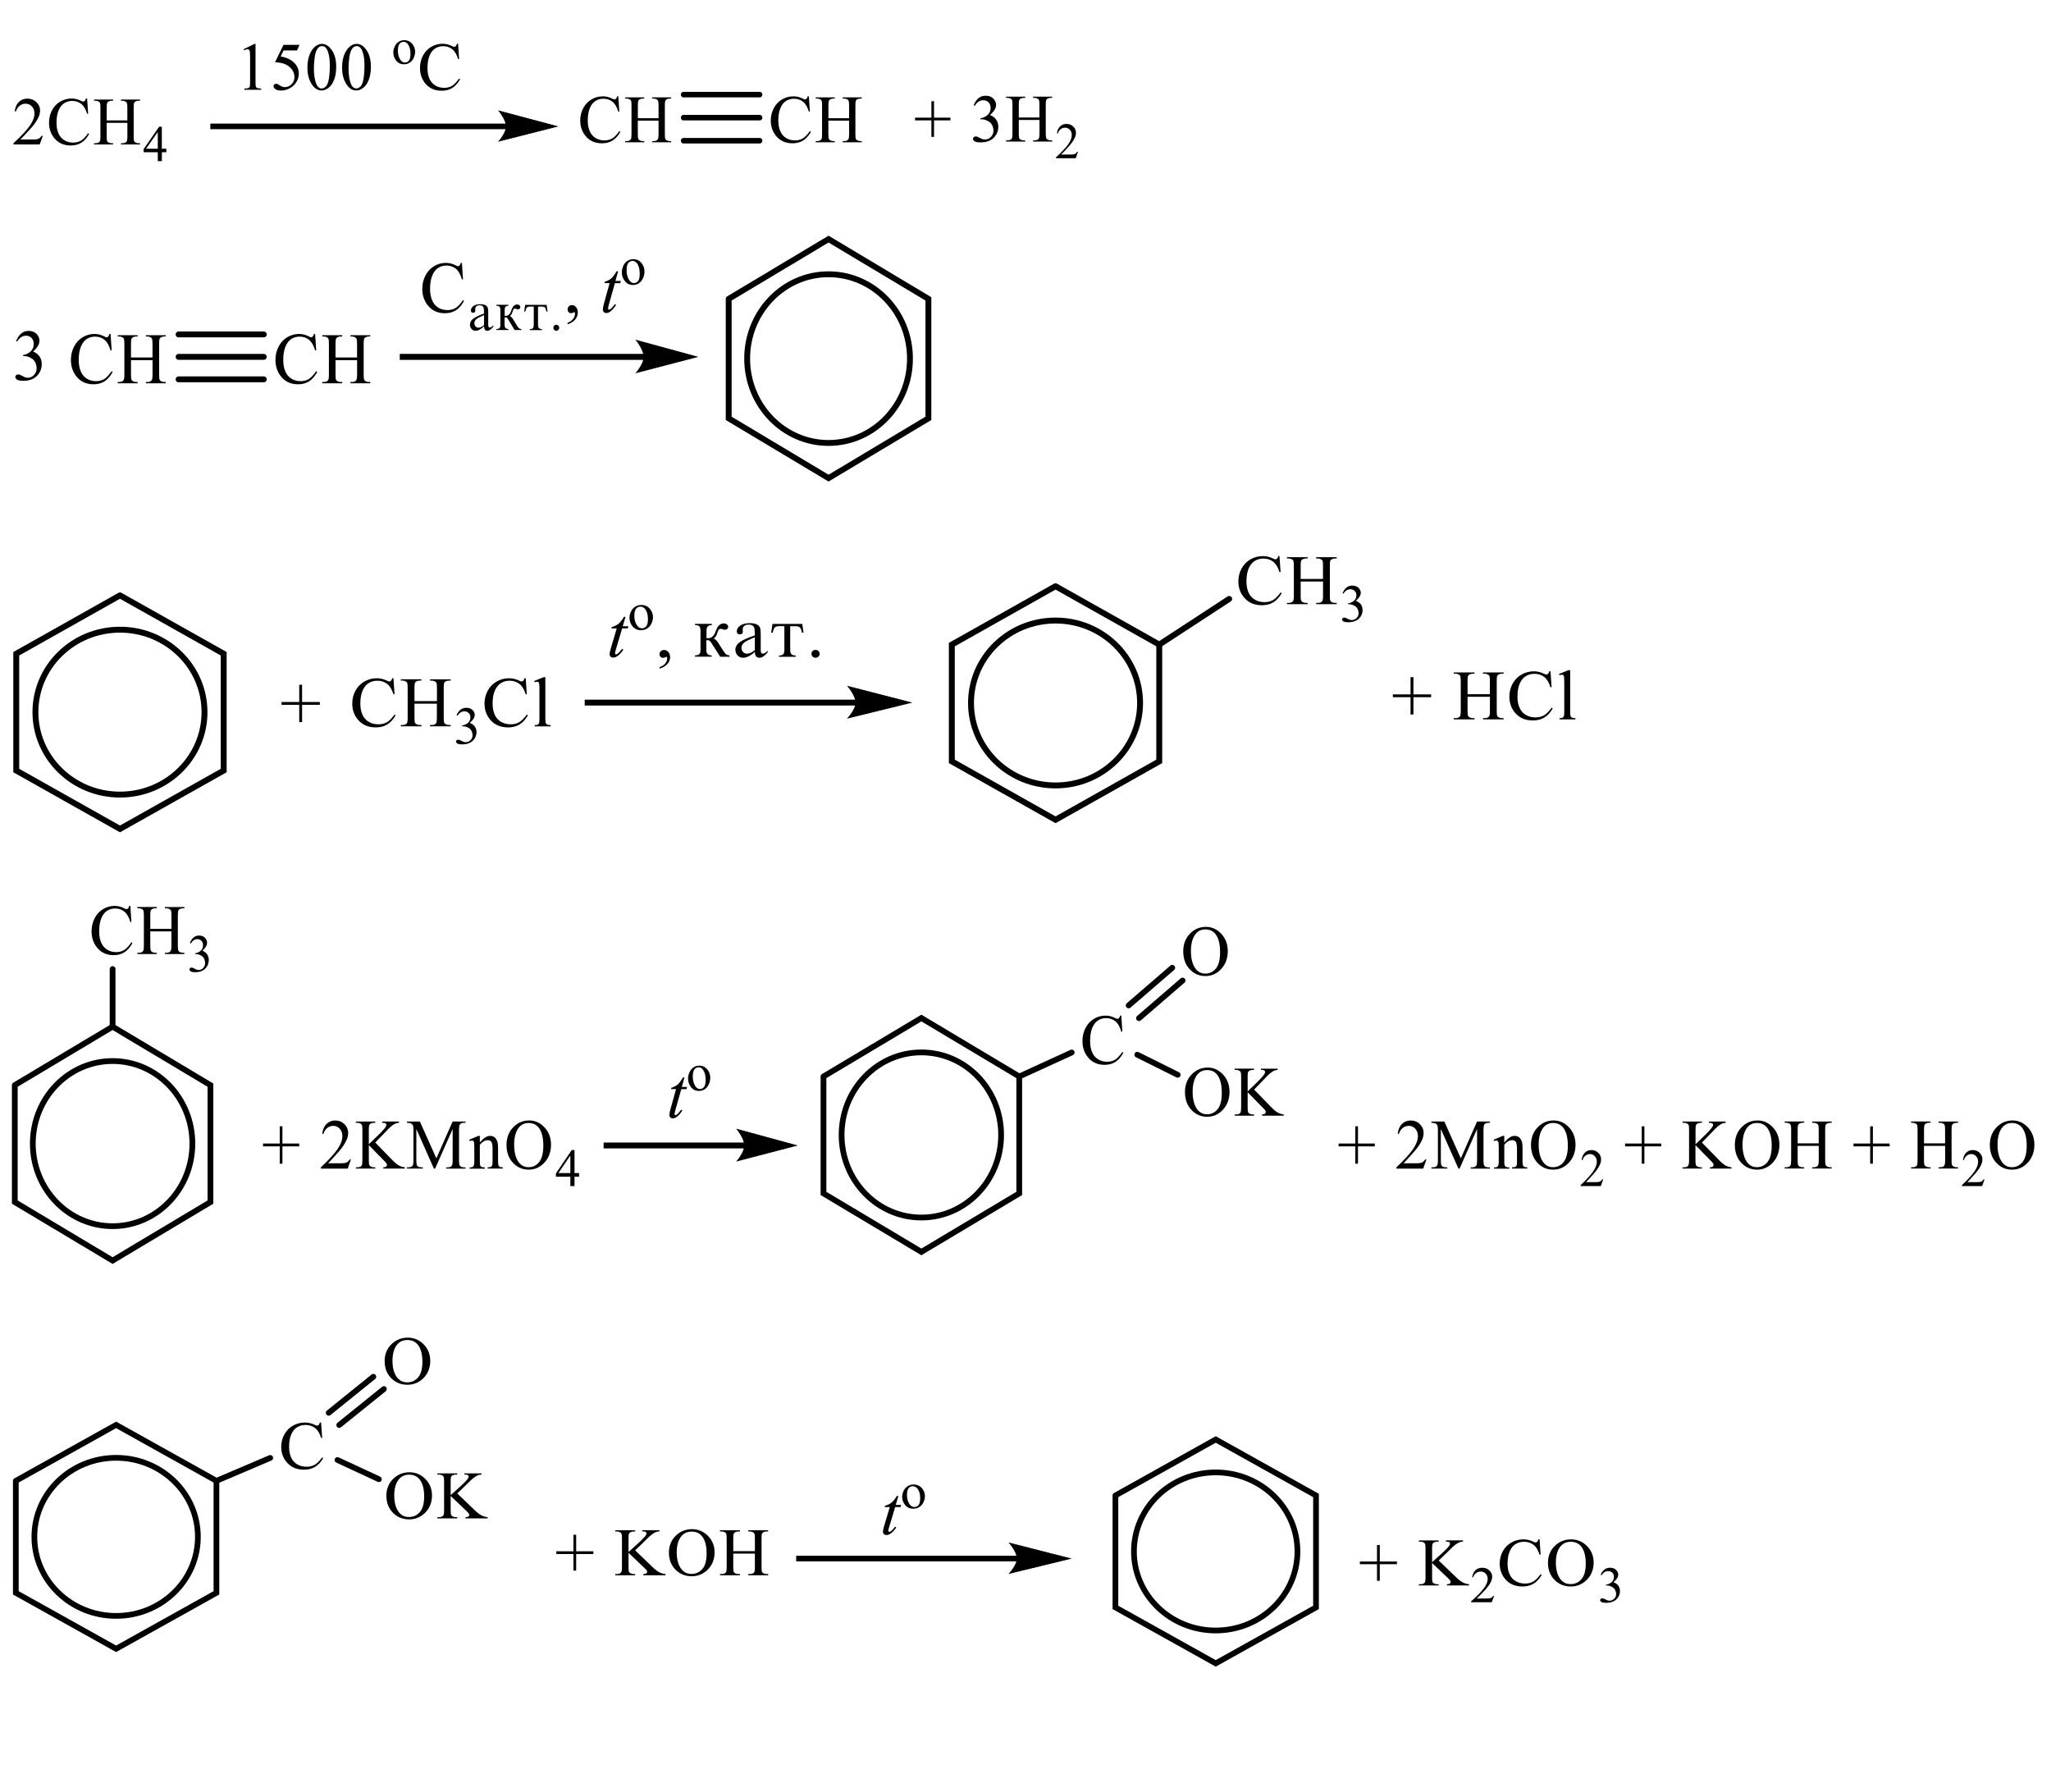 <?xml version="1.0" encoding="UTF-8"?> <svg xmlns="http://www.w3.org/2000/svg" xmlns:xlink="http://www.w3.org/1999/xlink" id="_Слой_1" data-name="Слой 1" width="517.5" height="452.06" viewBox="0 0 517.5 452.06"><defs><style> .cls-1, .cls-2, .cls-3, .cls-4, .cls-5, .cls-6, .cls-7, .cls-8, .cls-9, .cls-10, .cls-11, .cls-12, .cls-13, .cls-14, .cls-15 { fill: none; } .cls-1, .cls-2, .cls-3, .cls-5, .cls-6, .cls-7, .cls-8, .cls-9, .cls-10, .cls-11, .cls-12, .cls-13, .cls-14, .cls-15 { stroke: #000; stroke-miterlimit: 10; } .cls-1, .cls-3 { stroke-width: 1.49px; } .cls-1, .cls-5, .cls-6, .cls-7, .cls-9, .cls-11, .cls-12, .cls-13, .cls-14, .cls-15 { stroke-linecap: round; } .cls-2, .cls-7 { stroke-width: 1.48px; } .cls-16 { clip-path: url(#clippath-4); } .cls-5, .cls-8 { stroke-width: 1.45px; } .cls-6 { stroke-width: .2px; } .cls-17 { clip-path: url(#clippath-1); } .cls-9 { stroke-width: .22px; } .cls-10, .cls-11 { stroke-width: 1.44px; } .cls-18 { clip-path: url(#clippath-3); } .cls-12 { stroke-width: .21px; } .cls-13 { stroke-width: .21px; } .cls-19 { fill-rule: evenodd; } .cls-20 { clip-path: url(#clippath-2); } .cls-14 { stroke-width: 1.4px; } .cls-21 { clip-path: url(#clippath); } .cls-15 { stroke-width: .22px; } </style><clipPath id="clippath"><rect class="cls-4" width="275.69" height="44.06"></rect></clipPath><clipPath id="clippath-1"><rect class="cls-4" y="54.44" width="238.19" height="70.38"></rect></clipPath><clipPath id="clippath-2"><rect class="cls-4" y="135.31" width="401.37" height="77.81"></rect></clipPath><clipPath id="clippath-3"><rect class="cls-4" y="223.62" width="517.5" height="98.44"></rect></clipPath><clipPath id="clippath-4"><rect class="cls-4" y="332.69" width="413.25" height="90.87"></rect></clipPath></defs><g class="cls-21"><path class="cls-19" d="M26.91,30.37h5.22v-3.24c0-.58-.03-.96-.11-1.15-.05-.14-.17-.26-.35-.36-.24-.13-.49-.2-.75-.2h-.4v-.31h4.81v.31h-.4c-.27,0-.52.06-.75.19-.18.09-.3.22-.36.41-.06.18-.09.55-.09,1.11v7.31c0,.57.03.95.11,1.14.06.14.17.26.34.36.24.13.5.2.76.2h.4v.31h-4.81v-.31h.4c.46,0,.79-.14,1-.41.14-.18.21-.61.21-1.29v-3.45h-5.22v3.45c0,.57.03.95.11,1.14.05.14.17.26.35.36.24.13.49.2.75.2h.41v.31h-4.81v-.31h.4c.46,0,.8-.14,1.01-.41.13-.18.2-.61.2-1.29v-7.31c0-.58-.03-.96-.11-1.15-.06-.14-.17-.26-.34-.36-.24-.13-.5-.2-.76-.2h-.4v-.31h4.81v.31h-.41c-.27,0-.52.06-.75.19-.17.09-.29.22-.36.41-.07.18-.1.55-.1,1.11v3.24ZM21.98,24.86l.26,3.85h-.26c-.34-1.15-.83-1.98-1.47-2.49-.64-.51-1.4-.76-2.29-.76-.75,0-1.42.19-2.02.57-.6.38-1.08.99-1.42,1.83-.35.84-.52,1.87-.52,3.12,0,1.03.16,1.91.49,2.66.33.75.82,1.33,1.47,1.73.65.4,1.4.6,2.24.6.73,0,1.37-.16,1.93-.47.56-.31,1.17-.94,1.84-1.88l.26.17c-.56,1.01-1.22,1.75-1.97,2.21-.75.47-1.64.7-2.68.7-1.86,0-3.3-.7-4.33-2.09-.76-1.04-1.14-2.26-1.14-3.66,0-1.13.25-2.17.75-3.12.5-.95,1.19-1.68,2.07-2.2.88-.52,1.84-.78,2.89-.78.81,0,1.61.2,2.4.6.23.12.4.18.5.18.15,0,.28-.05.39-.16.14-.15.25-.36.31-.63h.29ZM10.8,34.27l-.79,2.18H3.39v-.31c1.95-1.79,3.32-3.26,4.12-4.4.8-1.14,1.19-2.18,1.19-3.12,0-.72-.22-1.31-.65-1.77-.44-.46-.96-.69-1.57-.69-.55,0-1.05.16-1.49.49-.44.33-.76.8-.97,1.43h-.31c.14-1.03.49-1.82,1.06-2.37.57-.55,1.29-.83,2.14-.83.91,0,1.67.3,2.28.89s.92,1.29.92,2.09c0,.57-.13,1.15-.4,1.72-.41.9-1.07,1.86-1.99,2.87-1.38,1.51-2.24,2.43-2.58,2.74h2.93c.6,0,1.02-.02,1.26-.07.24-.04.46-.14.65-.27.19-.14.36-.33.51-.58h.31Z"></path><path class="cls-19" d="M39.81,37.52v-4.22l-2.96,4.22h2.96ZM41.97,37.52v.89h-1.13v2.24h-1.03v-2.24h-3.57v-.8l3.91-5.63h.68v5.54h1.13Z"></path><polygon class="cls-19" points="235.01 34.54 235.01 30.37 230.88 30.37 230.88 29.68 235.01 29.68 235.01 25.53 235.67 25.53 235.67 29.68 239.81 29.68 239.81 30.37 235.67 30.37 235.67 34.54 235.01 34.54"></polygon><path class="cls-19" d="M257.04,29.64h5.22v-3.24c0-.58-.03-.96-.1-1.15-.06-.14-.17-.26-.35-.36-.25-.13-.5-.2-.76-.2h-.39v-.31h4.81v.31h-.41c-.26,0-.51.06-.74.19-.19.09-.31.22-.36.41-.07.18-.1.55-.1,1.11v7.31c0,.57.04.95.12,1.14.04.14.16.26.34.36.25.13.5.2.76.2h.41v.31h-4.81v-.31h.39c.45,0,.79-.14,1.01-.41.13-.18.2-.61.2-1.29v-3.45h-5.22v3.45c0,.57.03.95.1,1.14.06.14.17.26.35.36.23.13.48.2.76.2h.41v.31h-4.82v-.31h.39c.47,0,.8-.14,1.02-.41.13-.18.19-.61.19-1.29v-7.31c0-.58-.03-.96-.1-1.15-.06-.14-.17-.26-.34-.36-.25-.13-.5-.2-.77-.2h-.39v-.31h4.82v.31h-.41c-.28,0-.52.06-.76.19-.17.09-.29.22-.36.41-.06.18-.09.55-.09,1.11v3.24ZM245.66,26.54c.32-.76.73-1.35,1.21-1.77.5-.41,1.11-.62,1.84-.62.9,0,1.59.3,2.07.89.36.44.55.91.55,1.41,0,.82-.52,1.68-1.54,2.56.68.27,1.21.66,1.56,1.17.36.51.54,1.1.54,1.79,0,.98-.31,1.83-.93,2.55-.8.94-1.98,1.4-3.51,1.4-.76,0-1.27-.09-1.54-.28-.26-.19-.41-.39-.41-.61,0-.16.07-.3.2-.43.12-.12.28-.18.47-.18.13,0,.28.02.42.07.09.03.31.13.64.3.32.18.55.28.68.31.2.06.42.09.66.09.55,0,1.05-.22,1.47-.66.41-.44.63-.96.63-1.56,0-.44-.1-.87-.29-1.29-.15-.31-.31-.55-.48-.71-.23-.22-.55-.43-.98-.61-.41-.18-.83-.27-1.27-.27h-.26v-.25c.44-.06.87-.21,1.31-.48.44-.26.76-.58.96-.94.19-.37.29-.77.29-1.21,0-.57-.17-1.04-.52-1.39-.36-.35-.8-.53-1.34-.53-.86,0-1.57.46-2.14,1.39l-.28-.13Z"></path><path class="cls-19" d="M272,38.29l-.58,1.64h-4.98v-.23c1.47-1.35,2.49-2.44,3.09-3.3.6-.85.9-1.63.9-2.34,0-.54-.16-.98-.5-1.33-.32-.35-.71-.52-1.17-.52-.42,0-.79.12-1.12.37-.34.24-.57.6-.73,1.08h-.23c.1-.77.36-1.37.8-1.78.42-.41.96-.62,1.6-.62.68,0,1.25.22,1.72.66.45.44.68.97.68,1.57,0,.43-.1.86-.31,1.29-.31.68-.8,1.39-1.49,2.15-1.03,1.14-1.68,1.82-1.94,2.06h2.2c.45,0,.77-.02.95-.05s.34-.1.48-.2c.15-.1.28-.25.38-.43h.23Z"></path><rect x="53.07" y="31.18" width="74.87" height="1.41"></rect><path class="cls-6" d="M140.51,31.89l-14.57,3.7s1.82-2.08,1.82-3.7-1.82-3.88-1.82-3.88l14.57,3.88Z"></path><path d="M140.51,31.89l-14.57,3.7s1.82-2.08,1.82-3.7-1.82-3.88-1.82-3.88l14.57,3.88Z"></path><path class="cls-19" d="M160.93,29.82h5.23v-3.24c0-.58-.04-.96-.12-1.15-.06-.14-.16-.26-.35-.36-.23-.13-.48-.2-.74-.2h-.41v-.31h4.81v.31h-.39c-.26,0-.51.06-.76.19-.17.09-.29.22-.36.41-.06.18-.09.55-.09,1.11v7.31c0,.57.03.95.1,1.14.06.14.17.26.35.36.23.13.5.2.76.2h.39v.31h-4.81v-.31h.41c.45,0,.79-.14.99-.41.15-.18.22-.61.22-1.29v-3.45h-5.23v3.45c0,.57.04.95.12,1.14.04.14.16.26.35.36.23.13.48.2.74.2h.41v.31h-4.81v-.31h.39c.47,0,.8-.14,1.01-.41.15-.18.2-.61.2-1.29v-7.31c0-.58-.03-.96-.1-1.15-.06-.14-.17-.26-.35-.36-.23-.13-.5-.2-.76-.2h-.39v-.31h4.81v.31h-.41c-.26,0-.51.06-.74.19-.17.09-.29.22-.36.41-.06.18-.1.55-.1,1.11v3.24ZM156.01,24.31l.25,3.85h-.25c-.35-1.15-.83-1.98-1.47-2.49-.63-.51-1.4-.76-2.29-.76-.74,0-1.41.19-2.02.57-.6.38-1.08.99-1.41,1.83-.35.84-.52,1.87-.52,3.12,0,1.02.16,1.91.5,2.66.32.75.82,1.33,1.47,1.73.66.4,1.4.6,2.24.6.73,0,1.37-.16,1.92-.47.55-.31,1.18-.94,1.84-1.88l.26.17c-.57,1.01-1.22,1.75-1.97,2.21-.76.47-1.65.7-2.68.7-1.86,0-3.31-.7-4.33-2.09-.76-1.04-1.15-2.26-1.15-3.66,0-1.13.26-2.17.76-3.12.51-.95,1.19-1.68,2.08-2.2.87-.52,1.84-.78,2.88-.78.82,0,1.62.2,2.4.6.23.12.39.18.5.18.15,0,.28-.05.39-.16.15-.15.25-.36.31-.63h.29Z"></path><path class="cls-19" d="M209.01,29.82h5.23v-3.24c0-.58-.04-.96-.12-1.15-.06-.14-.16-.26-.35-.36-.23-.13-.48-.2-.74-.2h-.41v-.31h4.81v.31h-.39c-.26,0-.51.06-.76.19-.17.09-.29.22-.36.41-.06.18-.09.55-.09,1.11v7.31c0,.57.03.95.1,1.14.06.14.17.26.35.36.23.13.5.2.76.2h.39v.31h-4.81v-.31h.41c.45,0,.79-.14.99-.41.15-.18.22-.61.22-1.29v-3.45h-5.23v3.45c0,.57.04.95.12,1.14.04.14.16.26.35.36.23.13.48.2.74.2h.41v.31h-4.81v-.31h.39c.47,0,.8-.14,1.01-.41.15-.18.2-.61.2-1.29v-7.31c0-.58-.03-.96-.1-1.15-.06-.14-.17-.26-.35-.36-.23-.13-.5-.2-.76-.2h-.39v-.31h4.81v.31h-.41c-.26,0-.51.06-.74.19-.17.09-.29.22-.36.41-.06.18-.1.55-.1,1.11v3.24ZM204.09,24.31l.25,3.85h-.25c-.35-1.15-.83-1.98-1.47-2.49-.63-.51-1.4-.76-2.29-.76-.74,0-1.41.19-2.02.57-.6.38-1.08.99-1.41,1.83-.35.84-.52,1.87-.52,3.12,0,1.02.16,1.91.5,2.66.32.75.82,1.33,1.47,1.73.66.4,1.4.6,2.24.6.73,0,1.37-.16,1.92-.47.55-.31,1.18-.94,1.84-1.88l.26.17c-.57,1.01-1.22,1.75-1.97,2.21-.76.47-1.65.7-2.68.7-1.86,0-3.31-.7-4.33-2.09-.76-1.04-1.15-2.26-1.15-3.66,0-1.13.26-2.17.76-3.12.51-.95,1.19-1.68,2.08-2.2.87-.52,1.84-.78,2.88-.78.82,0,1.62.2,2.4.6.23.12.39.18.5.18.15,0,.28-.05.39-.16.15-.15.25-.36.31-.63h.29Z"></path><line class="cls-14" x1="172.49" y1="23.87" x2="191.66" y2="23.87"></line><line class="cls-14" x1="172.49" y1="29.68" x2="191.66" y2="29.68"></line><line class="cls-14" x1="172.49" y1="35.5" x2="191.66" y2="35.5"></line><path class="cls-19" d="M87.94,17.25c0,1.56.19,2.83.57,3.82.31.83.79,1.25,1.41,1.25.3,0,.61-.14.93-.41.32-.27.56-.72.73-1.36.25-.96.38-2.31.38-4.05,0-1.29-.13-2.37-.4-3.23-.2-.64-.46-1.09-.77-1.36-.23-.18-.5-.28-.82-.28-.37,0-.71.17-1,.51-.4.46-.67,1.19-.81,2.18-.14.99-.22,1.97-.22,2.93ZM86.32,17.04c0-1.29.19-2.4.58-3.34.39-.93.9-1.63,1.54-2.09.5-.36,1.01-.54,1.54-.54.86,0,1.64.44,2.32,1.33.86,1.1,1.28,2.59,1.28,4.46,0,1.31-.19,2.43-.56,3.35-.38.92-.86,1.59-1.44,2-.58.42-1.15.62-1.69.62-1.07,0-1.96-.64-2.68-1.91-.6-1.08-.9-2.37-.9-3.89ZM79.2,17.25c0,1.56.19,2.83.57,3.82.31.83.78,1.25,1.41,1.25.3,0,.61-.14.93-.41.32-.27.56-.72.73-1.36.25-.96.38-2.31.38-4.05,0-1.29-.13-2.37-.4-3.23-.2-.64-.46-1.09-.77-1.36-.23-.18-.5-.28-.82-.28-.38,0-.71.17-1,.51-.4.46-.67,1.19-.81,2.18-.14.99-.22,1.97-.22,2.93ZM77.57,17.04c0-1.29.19-2.4.58-3.34.39-.93.9-1.63,1.54-2.09.5-.36,1.01-.54,1.54-.54.86,0,1.63.44,2.32,1.33.86,1.1,1.28,2.59,1.28,4.46,0,1.31-.19,2.43-.56,3.35-.38.92-.86,1.59-1.44,2-.58.42-1.15.62-1.69.62-1.07,0-1.97-.64-2.68-1.91-.6-1.08-.9-2.37-.9-3.89ZM75.58,11.31l-.65,1.42h-3.38l-.74,1.52c1.46.22,2.62.77,3.48,1.65.74.76,1.1,1.65,1.1,2.67,0,.6-.12,1.15-.36,1.66-.24.51-.54.94-.91,1.29-.36.36-.77.64-1.22.86-.64.31-1.29.46-1.96.46s-1.17-.11-1.47-.35c-.31-.23-.46-.49-.46-.76,0-.16.06-.29.19-.41.13-.12.29-.18.48-.18.14,0,.27.02.38.07.11.05.29.16.55.34.41.29.83.43,1.26.43.65,0,1.21-.25,1.7-.74.49-.49.73-1.09.73-1.8s-.22-1.32-.65-1.92c-.44-.59-1.04-1.05-1.81-1.37-.6-.25-1.42-.4-2.46-.43l2.15-4.4h4.03ZM61.46,12.42l2.74-1.34h.27v9.57c0,.63.03,1.03.08,1.19.05.16.16.28.33.36.17.08.5.13,1.01.14v.31h-4.23v-.31c.53-.01.87-.06,1.03-.14s.26-.19.32-.32c.06-.14.09-.54.09-1.23v-6.12c0-.82-.03-1.35-.08-1.59-.04-.18-.11-.31-.21-.39-.1-.08-.23-.13-.37-.13-.21,0-.49.09-.85.26l-.13-.26Z"></path><path class="cls-19" d="M101.8,10.55c-.22,0-.44.07-.66.2-.22.13-.4.36-.54.69-.14.33-.21.76-.21,1.27,0,.84.17,1.56.5,2.16.33.61.76.91,1.3.91.4,0,.73-.17.99-.5.26-.33.39-.91.39-1.72,0-1.02-.22-1.82-.65-2.41-.29-.4-.67-.6-1.12-.6ZM101.99,10.14c.86,0,1.55.33,2.08.99.44.56.67,1.21.67,1.94,0,.51-.12,1.03-.37,1.56-.24.53-.58.92-1.01,1.19-.43.27-.91.4-1.43.4-.86,0-1.54-.35-2.05-1.03-.43-.58-.64-1.23-.64-1.96,0-.53.13-1.05.39-1.57.26-.52.6-.9,1.02-1.15.42-.25.87-.37,1.34-.37Z"></path><path class="cls-19" d="M115.58,11.05l.26,3.85h-.26c-.34-1.15-.83-1.98-1.47-2.49-.64-.51-1.4-.76-2.29-.76-.75,0-1.42.19-2.02.57-.6.38-1.08.99-1.42,1.83s-.52,1.87-.52,3.12c0,1.02.16,1.91.49,2.66.32.75.82,1.33,1.47,1.73.66.4,1.4.6,2.24.6.73,0,1.37-.16,1.93-.47.56-.31,1.17-.94,1.84-1.88l.26.17c-.56,1.01-1.22,1.75-1.97,2.21-.75.47-1.64.7-2.68.7-1.86,0-3.3-.7-4.33-2.09-.76-1.04-1.14-2.26-1.14-3.66,0-1.13.25-2.17.75-3.12.5-.95,1.19-1.68,2.08-2.2.88-.52,1.84-.78,2.89-.78.81,0,1.61.2,2.4.6.23.12.4.18.5.18.15,0,.28-.05.39-.16.14-.15.24-.36.31-.63h.29Z"></path></g><g class="cls-17"><path class="cls-19" d="M33.04,90.19h5.44v-3.47c0-.62-.04-1.03-.11-1.23-.06-.15-.18-.28-.36-.38-.25-.14-.51-.22-.79-.22h-.41v-.33h5.01v.33h-.41c-.28,0-.54.07-.79.21-.18.1-.31.24-.37.43-.07.19-.1.59-.1,1.19v7.83c0,.61.04,1.02.11,1.22.06.15.18.28.35.39.25.14.52.21.8.21h.41v.33h-5.01v-.33h.41c.48,0,.83-.15,1.05-.44.14-.19.22-.65.22-1.38v-3.69h-5.44v3.69c0,.61.04,1.02.11,1.22.06.15.18.28.36.39.25.14.51.21.79.21h.42v.33h-5.02v-.33h.41c.48,0,.83-.15,1.05-.44.14-.19.21-.65.21-1.38v-7.83c0-.62-.04-1.03-.11-1.23-.06-.15-.18-.28-.35-.38-.25-.14-.52-.22-.8-.22h-.41v-.33h5.02v.33h-.42c-.28,0-.54.07-.79.21-.18.1-.3.24-.37.43-.07.19-.1.59-.1,1.19v3.47ZM27.9,84.28l.27,4.12h-.27c-.36-1.23-.86-2.12-1.53-2.67-.66-.54-1.46-.81-2.38-.81-.78,0-1.48.2-2.11.61-.63.41-1.12,1.06-1.48,1.95-.36.89-.54,2.01-.54,3.34,0,1.1.17,2.05.51,2.85.34.81.85,1.42,1.53,1.85.68.43,1.46.64,2.33.64.76,0,1.43-.17,2.01-.5s1.22-1.01,1.92-2.01l.27.18c-.59,1.08-1.27,1.87-2.05,2.37-.78.5-1.71.75-2.79.75-1.94,0-3.44-.75-4.51-2.24-.79-1.11-1.19-2.42-1.19-3.92,0-1.21.26-2.32.79-3.34.52-1.01,1.24-1.8,2.16-2.36.92-.56,1.92-.84,3.01-.84.85,0,1.68.22,2.5.64.24.13.41.2.52.2.16,0,.29-.06.41-.17.15-.16.26-.39.32-.67h.3Z"></path><path class="cls-19" d="M84.65,90.19h5.44v-3.47c0-.62-.04-1.03-.11-1.23-.06-.15-.18-.28-.36-.38-.25-.14-.51-.22-.79-.22h-.41v-.33h5.01v.33h-.41c-.28,0-.54.07-.79.21-.18.1-.31.24-.37.43-.07.19-.1.59-.1,1.19v7.83c0,.61.04,1.02.11,1.22.06.15.18.28.35.39.25.14.52.21.8.21h.41v.33h-5.01v-.33h.41c.48,0,.83-.15,1.05-.44.14-.19.22-.65.22-1.38v-3.69h-5.44v3.69c0,.61.04,1.02.11,1.22.06.15.18.28.36.39.25.14.51.21.79.21h.42v.33h-5.02v-.33h.41c.48,0,.83-.15,1.05-.44.14-.19.21-.65.21-1.38v-7.83c0-.62-.04-1.03-.11-1.23-.06-.15-.18-.28-.35-.38-.25-.14-.52-.22-.8-.22h-.41v-.33h5.02v.33h-.42c-.28,0-.54.07-.79.21-.18.1-.3.24-.37.43-.07.19-.1.59-.1,1.19v3.47ZM79.51,84.28l.27,4.12h-.27c-.36-1.23-.87-2.12-1.53-2.67-.66-.54-1.46-.81-2.38-.81-.78,0-1.48.2-2.11.61-.63.41-1.12,1.06-1.48,1.95-.36.89-.54,2.01-.54,3.34,0,1.1.17,2.05.51,2.85.34.81.85,1.42,1.53,1.85.68.43,1.46.64,2.33.64.76,0,1.43-.17,2.01-.5.58-.34,1.22-1.01,1.92-2.01l.27.18c-.59,1.08-1.27,1.87-2.05,2.37-.78.5-1.71.75-2.79.75-1.94,0-3.44-.75-4.51-2.24-.79-1.11-1.19-2.42-1.19-3.92,0-1.21.26-2.32.79-3.34.52-1.01,1.24-1.8,2.16-2.36.92-.56,1.92-.84,3.01-.84.85,0,1.68.22,2.5.64.24.13.41.2.52.2.16,0,.29-.06.41-.17.15-.16.25-.39.32-.67h.3Z"></path><line class="cls-7" x1="45.06" y1="84.37" x2="66.56" y2="84.37"></line><line class="cls-7" x1="45.06" y1="90.03" x2="66.56" y2="90.03"></line><line class="cls-7" x1="45.06" y1="95.7" x2="66.56" y2="95.7"></line><path class="cls-19" d="M4.07,86.04c.33-.82.76-1.45,1.26-1.89.51-.44,1.14-.67,1.9-.67.94,0,1.66.32,2.16.95.38.47.57.98.57,1.51,0,.88-.53,1.79-1.61,2.74.72.29,1.26.71,1.63,1.25.37.54.55,1.18.55,1.91,0,1.05-.32,1.96-.97,2.73-.84,1-2.06,1.5-3.65,1.5-.79,0-1.32-.1-1.61-.3-.29-.2-.43-.42-.43-.65,0-.17.07-.32.2-.46.14-.13.3-.2.49-.2.14,0,.29.02.44.07.1.03.32.14.66.33.34.19.58.3.72.34.21.06.44.1.68.1.59,0,1.1-.24,1.53-.71.44-.47.65-1.03.65-1.67,0-.47-.1-.93-.3-1.38-.15-.33-.31-.59-.49-.76-.25-.24-.59-.45-1.02-.65-.43-.19-.87-.29-1.32-.29h-.28v-.27c.45-.06.91-.23,1.37-.51.46-.28.79-.62,1-1.01.21-.39.31-.83.31-1.3,0-.61-.19-1.11-.56-1.49-.37-.38-.83-.57-1.39-.57-.89,0-1.64.5-2.24,1.48l-.29-.14Z"></path><polyline class="cls-7" points="183.86 75.4 183.86 105.54 209.06 120.62 234.25 105.54 234.25 75.4 209.06 60.32 183.86 75.4"></polyline><path class="cls-2" d="M229.6,90.47c0,11.75-9.2,21.28-20.55,21.28s-20.53-9.53-20.53-21.28,9.2-21.28,20.53-21.28,20.55,9.53,20.55,21.28Z"></path><rect x="100.87" y="89.28" width="61.82" height="1.51"></rect><path class="cls-15" d="M175.79,90.03l-15.18,3.96s1.9-2.23,1.9-3.96-1.9-4.15-1.9-4.15l15.18,4.15Z"></path><path d="M175.79,90.03l-15.18,3.96s1.9-2.23,1.9-3.96-1.9-4.15-1.9-4.15l15.18,4.15Z"></path><path class="cls-19" d="M116.55,66.35l.27,4.12h-.27c-.36-1.23-.87-2.12-1.53-2.67-.66-.54-1.46-.81-2.38-.81-.78,0-1.48.2-2.11.61-.63.41-1.12,1.06-1.48,1.95-.36.89-.54,2.01-.54,3.34,0,1.1.17,2.05.51,2.85.34.81.85,1.42,1.53,1.85.68.43,1.46.64,2.34.64.76,0,1.43-.17,2.01-.5s1.22-1.01,1.92-2.01l.27.18c-.59,1.08-1.27,1.87-2.05,2.37-.78.5-1.71.75-2.79.75-1.94,0-3.44-.75-4.51-2.24-.79-1.11-1.19-2.42-1.19-3.92,0-1.21.26-2.32.79-3.34.52-1.01,1.24-1.8,2.16-2.36.92-.56,1.92-.84,3.01-.84.85,0,1.68.22,2.5.64.24.13.41.2.52.2.16,0,.29-.06.41-.17.15-.16.25-.39.32-.67h.3Z"></path><path class="cls-19" d="M140.36,81.92c.2,0,.37.07.52.22.15.14.22.33.22.55s-.07.39-.22.54c-.14.15-.32.23-.52.23s-.37-.08-.52-.23-.22-.33-.22-.54.07-.4.22-.55c.15-.14.32-.22.51-.22ZM135.75,77.34v4.65c0,.35.07.61.23.78.15.16.41.25.76.26v.25h-3.05v-.25c.37,0,.63-.08.77-.24.14-.16.22-.45.22-.86v-4.58h-.99c-.35,0-.59.08-.75.23-.15.15-.29.49-.4,1.03h-.28l.24-1.7h5.42l.24,1.7h-.28c-.11-.52-.24-.86-.39-1.02-.15-.16-.4-.24-.75-.24h-.99ZM125.25,76.89h3.04v.25c-.36,0-.61.09-.75.26-.14.17-.21.46-.21.86v1.42c.12,0,.2,0,.26,0,.67,0,1.14-.43,1.4-1.3.32-1.04.81-1.56,1.48-1.56.27,0,.47.07.61.2.14.14.21.28.21.44,0,.15-.05.28-.16.4-.11.12-.26.18-.45.18-.09,0-.19-.02-.31-.07-.19-.07-.33-.11-.43-.11-.15,0-.27.05-.35.14-.08.09-.17.29-.25.6-.16.55-.38.92-.69,1.14.32.1.66.49,1.04,1.17.02.04.05.08.07.12l.68,1.13c.23.38.43.62.6.71.16.09.34.14.52.14v.25h-1.72l-1.64-2.72c-.19-.33-.39-.49-.6-.49-.06,0-.16.01-.28.03v1.92c0,.67.32,1,.97,1.01v.25h-3.04v-.25c.37-.01.64-.09.78-.24.15-.15.22-.4.22-.76v-3.76c0-.45-.08-.75-.24-.89-.16-.15-.41-.22-.77-.22v-.25ZM122.13,81.99v-2.5c-.98.42-1.64.77-1.95,1.04-.32.27-.48.61-.48,1.02,0,.31.1.57.29.79.19.22.43.33.72.33.22,0,.46-.06.69-.17.24-.11.48-.28.73-.51ZM124.46,82.06v.35c-.53.7-1.03,1.04-1.49,1.04-.54,0-.82-.39-.84-1.15-.38.38-.76.67-1.12.86-.36.19-.71.29-1.05.29-.39,0-.71-.15-.98-.46-.27-.3-.4-.67-.4-1.1,0-.57.27-1.07.81-1.48s1.45-.85,2.73-1.3c0-.63-.02-1.07-.06-1.3-.04-.24-.14-.43-.31-.57-.17-.15-.44-.22-.82-.22-.29,0-.54.08-.73.25-.19.17-.29.39-.29.67,0,.06,0,.14.01.22,0,.06,0,.12,0,.17,0,.38-.17.58-.52.58-.38,0-.58-.19-.58-.57,0-.45.21-.83.64-1.14.43-.31,1-.46,1.72-.46.53,0,.95.08,1.26.23.31.16.51.36.61.62.09.26.14.66.14,1.2v3.2c0,.44.13.65.39.65s.54-.2.87-.59Z"></path><path class="cls-19" d="M143.21,81.81v-.39c.59-.2,1.05-.52,1.38-.94.32-.43.49-.88.49-1.36,0-.11-.03-.21-.08-.29-.04-.05-.08-.08-.12-.08-.06,0-.2.06-.41.18-.1.05-.21.08-.33.08-.28,0-.51-.09-.67-.26s-.25-.41-.25-.72.11-.54.32-.75c.22-.21.48-.31.79-.31.38,0,.72.17,1.02.51.3.34.44.8.44,1.37,0,.61-.21,1.18-.62,1.71-.41.53-1.06.94-1.95,1.25Z"></path><path class="cls-19" d="M155.96,68.45l-.68,2.43h1.37l-.15.56h-1.35l-1.49,5.28c-.15.57-.23.93-.23,1.1,0,.1.02.18.06.23.05.05.11.08.17.08.14,0,.33-.1.56-.31.15-.12.46-.49.93-1.1l.29.22c-.53.8-1.03,1.36-1.5,1.69-.32.23-.65.34-.97.34-.26,0-.46-.08-.62-.25-.17-.17-.24-.37-.24-.63,0-.32.09-.81.27-1.48l1.44-5.18h-1.31l.09-.35c.64-.18,1.15-.45,1.58-.8.42-.35.9-.97,1.41-1.85h.38Z"></path><path class="cls-19" d="M159.55,65.82c-.23,0-.46.07-.68.21-.23.14-.42.39-.56.74-.14.35-.21.81-.21,1.36,0,.89.17,1.67.52,2.31.35.65.79.97,1.35.97.42,0,.77-.18,1.05-.54.27-.36.39-.97.39-1.84,0-1.09-.21-1.95-.67-2.58-.32-.43-.7-.64-1.18-.64ZM159.77,65.38c.9,0,1.61.35,2.15,1.06.47.6.7,1.3.7,2.08,0,.55-.14,1.11-.38,1.67-.26.56-.61.99-1.06,1.28-.44.29-.94.43-1.49.43-.9,0-1.61-.37-2.12-1.11-.46-.62-.67-1.32-.67-2.09,0-.56.14-1.12.39-1.68.27-.56.62-.97,1.08-1.23.44-.27.9-.4,1.4-.4Z"></path></g><g class="cls-20"><polyline class="cls-1" points="266.33 147.89 240.16 162.62 240.16 192.08 266.33 206.82 292.5 192.08 292.5 162.62 266.33 147.89"></polyline><path class="cls-3" d="M287.66,177.35c0,11.49-9.55,20.8-21.33,20.8s-21.33-9.31-21.33-20.8,9.55-20.8,21.33-20.8,21.33,9.31,21.33,20.8Z"></path><path class="cls-19" d="M328.17,146.06h5.64v-3.39c0-.61-.03-1.01-.11-1.2-.06-.14-.19-.27-.38-.37-.25-.14-.54-.21-.82-.21h-.43v-.32h5.2v.32h-.43c-.3,0-.57.07-.82.2-.19.09-.33.24-.39.42-.06.19-.09.58-.09,1.16v7.65c0,.6.03,1,.11,1.19.06.15.19.27.36.38.27.14.54.21.84.21h.43v.32h-5.2v-.32h.43c.5,0,.87-.14,1.09-.43.16-.19.22-.63.22-1.35v-3.61h-5.64v3.61c0,.6.03,1,.11,1.19.06.15.19.27.38.38.27.14.54.21.82.21h.44v.32h-5.22v-.32h.44c.5,0,.87-.14,1.09-.43.14-.19.22-.63.22-1.35v-7.65c0-.61-.05-1.01-.13-1.2-.05-.14-.17-.27-.36-.37-.27-.14-.54-.21-.82-.21h-.44v-.32h5.22v.32h-.44c-.28,0-.55.07-.82.2-.19.09-.32.24-.38.42-.08.19-.11.58-.11,1.16v3.39ZM322.83,140.29l.28,4.03h-.28c-.36-1.21-.9-2.07-1.58-2.61-.69-.53-1.51-.8-2.47-.8-.8,0-1.54.2-2.19.6-.65.4-1.17,1.04-1.54,1.91-.36.87-.55,1.96-.55,3.26,0,1.07.17,2,.52,2.79.36.79.88,1.39,1.59,1.81.71.42,1.53.63,2.43.63.79,0,1.48-.16,2.1-.49.6-.33,1.26-.98,1.99-1.96l.28.18c-.61,1.05-1.32,1.83-2.14,2.32-.8.49-1.77.73-2.88.73-2.02,0-3.58-.73-4.68-2.19-.84-1.08-1.25-2.36-1.25-3.83,0-1.18.27-2.27.82-3.26.54-.99,1.29-1.76,2.24-2.3.96-.54,2-.82,3.14-.82.87,0,1.73.21,2.6.63.25.13.43.19.54.19.16,0,.3-.06.41-.17.16-.16.27-.37.35-.66h.3Z"></path><path class="cls-19" d="M338.75,149.62c.27-.6.6-1.06.99-1.39s.88-.49,1.48-.49c.73,0,1.29.23,1.69.7.28.34.44.71.44,1.11,0,.65-.43,1.32-1.26,2.01.57.22.99.52,1.28.92.28.4.43.87.43,1.4,0,.77-.24,1.44-.74,2-.66.73-1.61,1.1-2.85,1.1-.61,0-1.02-.08-1.25-.22-.22-.15-.35-.31-.35-.48,0-.13.06-.24.17-.33.09-.1.22-.14.38-.14.11,0,.22.02.33.05.08.02.25.1.52.24.27.14.46.22.57.25.16.05.33.07.52.07.46,0,.87-.17,1.2-.52.35-.34.5-.75.5-1.22,0-.35-.08-.68-.24-1.01-.11-.25-.24-.43-.38-.56-.19-.18-.46-.33-.79-.47-.35-.14-.68-.21-1.04-.21h-.2v-.2c.35-.04.71-.17,1.06-.37.36-.21.61-.45.79-.74.16-.29.24-.61.24-.95,0-.45-.14-.81-.43-1.09-.3-.28-.66-.42-1.09-.42-.69,0-1.28.36-1.73,1.09l-.24-.1Z"></path><line class="cls-1" x1="292.5" y1="162.62" x2="310.14" y2="151.1"></line><polygon class="cls-19" points="355.9 180.26 355.9 175.89 351.44 175.89 351.44 175.18 355.9 175.18 355.9 170.83 356.63 170.83 356.63 175.18 361.1 175.18 361.1 175.89 356.63 175.89 356.63 180.26 355.9 180.26"></polygon><path class="cls-19" d="M396.18,169.06v10.62c0,.5.03.83.11,1,.08.16.19.29.35.37.16.08.44.13.87.13v.31h-4.02v-.31c.36,0,.63-.04.76-.11.14-.08.25-.2.33-.38.08-.18.11-.51.11-1.01v-7.27c0-.9-.02-1.46-.06-1.67-.03-.21-.11-.35-.19-.42-.09-.08-.22-.11-.36-.11-.16,0-.35.05-.58.14l-.16-.31,2.44-.98h.41ZM391.21,169.36l.28,4.03h-.28c-.36-1.21-.9-2.07-1.58-2.61-.69-.53-1.51-.79-2.47-.79-.82,0-1.54.2-2.19.6-.66.4-1.17,1.04-1.54,1.91-.38.87-.55,1.96-.55,3.26,0,1.07.17,2,.52,2.79.36.79.88,1.39,1.59,1.81s1.51.63,2.43.63c.79,0,1.48-.16,2.1-.49.6-.33,1.26-.98,1.99-1.96l.27.17c-.6,1.06-1.31,1.83-2.13,2.32-.8.49-1.78.73-2.9.73-2,0-3.56-.73-4.68-2.19-.82-1.09-1.23-2.36-1.23-3.83,0-1.18.27-2.27.82-3.26.54-.99,1.29-1.76,2.24-2.3.96-.54,2-.82,3.12-.82.88,0,1.75.21,2.6.63.25.13.44.19.55.19.16,0,.3-.06.41-.17.16-.16.27-.38.33-.66h.32ZM370.28,175.13h5.64v-3.39c0-.61-.03-1.01-.11-1.2-.06-.15-.19-.27-.38-.37-.25-.14-.54-.21-.82-.21h-.43v-.32h5.2v.32h-.43c-.3,0-.57.07-.82.2-.19.09-.33.24-.39.42s-.09.57-.09,1.16v7.65c0,.6.03,1,.11,1.19.06.15.17.27.36.38.27.14.54.21.84.21h.43v.32h-5.2v-.32h.43c.5,0,.87-.14,1.09-.43.16-.19.22-.63.22-1.35v-3.61h-5.64v3.61c0,.6.03,1,.11,1.19.06.15.19.27.38.38.25.14.54.21.82.21h.44v.32h-5.22v-.32h.44c.49,0,.87-.14,1.09-.43.14-.19.22-.63.22-1.35v-7.65c0-.61-.05-1.01-.13-1.2-.06-.15-.17-.27-.36-.37-.27-.14-.54-.21-.82-.21h-.44v-.32h5.22v.32h-.44c-.28,0-.57.07-.82.2-.19.09-.32.24-.38.42-.08.19-.11.57-.11,1.16v3.39Z"></path><polyline class="cls-1" points="30.27 150.2 4.1 164.93 4.1 194.39 30.27 209.12 56.44 194.39 56.44 164.93 30.27 150.2"></polyline><path class="cls-3" d="M51.6,179.66c0,11.49-9.55,20.8-21.33,20.8s-21.33-9.31-21.33-20.8,9.55-20.8,21.33-20.8,21.33,9.31,21.33,20.8Z"></path><polygon class="cls-19" points="75.5 182.18 75.5 177.82 71.04 177.82 71.04 177.1 75.5 177.1 75.5 172.75 76.22 172.75 76.22 177.1 80.7 177.1 80.7 177.82 76.22 177.82 76.22 182.18 75.5 182.18"></polygon><path class="cls-19" d="M104.6,176.88h5.65v-3.39c0-.61-.04-1.01-.12-1.2-.06-.15-.18-.27-.38-.38-.26-.14-.53-.21-.82-.21h-.43v-.32h5.2v.32h-.43c-.29,0-.56.07-.82.2-.19.09-.32.24-.39.42-.07.19-.1.58-.1,1.16v7.65c0,.6.04,1,.12,1.19.06.15.18.27.37.38.26.14.54.21.82.21h.43v.32h-5.2v-.32h.43c.5,0,.86-.14,1.08-.43.15-.19.22-.64.22-1.35v-3.61h-5.65v3.61c0,.6.04,1,.12,1.19.06.15.19.27.38.38.26.14.53.21.82.21h.44v.32h-5.21v-.32h.43c.5,0,.87-.14,1.09-.43.14-.19.21-.64.21-1.35v-7.65c0-.61-.04-1.01-.12-1.2-.06-.15-.18-.27-.37-.38-.26-.14-.54-.21-.82-.21h-.43v-.32h5.21v.32h-.44c-.29,0-.56.07-.82.2-.18.09-.31.24-.38.42-.07.19-.11.58-.11,1.16v3.39ZM99.27,171.11l.28,4.03h-.28c-.37-1.21-.9-2.07-1.59-2.61-.69-.53-1.51-.8-2.47-.8-.81,0-1.54.2-2.19.6-.65.4-1.16,1.04-1.54,1.91-.37.87-.56,1.96-.56,3.26,0,1.07.17,2,.53,2.79.35.79.88,1.39,1.59,1.81.71.42,1.52.63,2.43.63.79,0,1.48-.16,2.09-.49.6-.33,1.27-.98,1.99-1.96l.28.18c-.61,1.05-1.32,1.83-2.13,2.32-.81.49-1.78.73-2.9.73-2.01,0-3.58-.73-4.68-2.19-.83-1.08-1.24-2.36-1.24-3.83,0-1.18.27-2.27.82-3.26.54-.99,1.29-1.76,2.25-2.3.95-.55,2-.82,3.13-.82.88,0,1.75.21,2.6.63.25.13.43.19.54.19.16,0,.3-.06.42-.17.16-.16.27-.37.33-.65h.31Z"></path><path class="cls-19" d="M115.19,180.44c.26-.6.59-1.06.99-1.39.4-.32.89-.49,1.48-.49.73,0,1.29.23,1.68.69.3.35.44.71.44,1.11,0,.65-.42,1.32-1.25,2.01.56.22.98.52,1.27.92.29.4.43.87.43,1.4,0,.77-.25,1.44-.75,2-.66.73-1.6,1.1-2.85,1.1-.61,0-1.03-.07-1.25-.22-.22-.15-.33-.31-.33-.48,0-.13.05-.24.16-.33.11-.1.23-.14.38-.14.11,0,.23.02.34.05.08.02.25.1.52.24.27.14.46.22.56.25.17.05.34.07.53.07.46,0,.85-.17,1.19-.52.34-.35.51-.75.51-1.23,0-.35-.08-.68-.23-1.01-.12-.25-.24-.43-.38-.56-.19-.18-.46-.33-.79-.47-.34-.14-.68-.21-1.03-.21h-.21v-.2c.35-.04.71-.17,1.07-.37.36-.21.61-.45.78-.74.16-.29.24-.61.24-.95,0-.45-.14-.81-.43-1.09-.29-.28-.65-.42-1.08-.42-.69,0-1.28.36-1.74,1.09l-.22-.1Z"></path><path class="cls-19" d="M137.6,170.81v10.62c0,.5.04.83.11,1,.07.16.19.29.35.37.15.08.44.13.87.13v.32h-4.03v-.32c.38,0,.63-.04.77-.11.14-.08.25-.2.32-.37.08-.18.12-.51.12-1.01v-7.27c0-.9-.02-1.46-.06-1.66-.04-.21-.11-.35-.2-.42-.09-.08-.21-.11-.35-.11-.16,0-.35.05-.59.14l-.15-.31,2.45-.98h.4ZM132.64,171.11l.28,4.03h-.28c-.37-1.21-.9-2.07-1.59-2.61-.69-.53-1.51-.8-2.47-.8-.81,0-1.54.2-2.19.6-.65.4-1.16,1.04-1.54,1.91-.37.87-.56,1.96-.56,3.26,0,1.07.18,2,.53,2.79s.88,1.39,1.59,1.81c.71.42,1.52.63,2.43.63.79,0,1.48-.16,2.09-.49.6-.33,1.27-.98,1.99-1.96l.28.18c-.61,1.05-1.32,1.83-2.13,2.32-.81.49-1.78.73-2.9.73-2.01,0-3.58-.73-4.68-2.19-.82-1.08-1.24-2.36-1.24-3.83,0-1.18.27-2.27.82-3.26.54-.99,1.29-1.76,2.25-2.3.95-.55,2-.82,3.13-.82.88,0,1.75.21,2.6.63.25.13.43.19.54.19.16,0,.3-.06.42-.17.16-.16.27-.37.33-.65h.31Z"></path><rect x="147.53" y="176.51" width="68.64" height="1.48"></rect><path class="cls-9" d="M229.77,177.25l-15.76,3.87s1.97-2.18,1.97-3.87-1.97-4.06-1.97-4.06l15.76,4.06Z"></path><path d="M229.77,177.25l-15.76,3.87s1.97-2.18,1.97-3.87-1.97-4.06-1.97-4.06l15.76,4.06Z"></path><path class="cls-19" d="M157.83,155.61l-.7,2.38h1.41l-.16.55h-1.4l-1.54,5.16c-.17.55-.25.91-.25,1.08,0,.1.03.17.07.23.05.05.1.08.17.08.15,0,.35-.1.59-.31.14-.12.46-.47.96-1.08l.3.22c-.55.78-1.07,1.33-1.56,1.65-.33.22-.67.33-1.01.33-.26,0-.48-.08-.64-.24-.17-.16-.25-.37-.25-.62,0-.32.1-.8.29-1.44l1.5-5.06h-1.35l.09-.34c.66-.18,1.2-.44,1.64-.78.44-.35.92-.95,1.46-1.81h.4Z"></path><path class="cls-19" d="M161.56,153.04c-.24,0-.47.07-.71.21-.24.14-.44.38-.58.72-.14.35-.22.79-.22,1.33,0,.87.17,1.63.54,2.26.35.63.82.95,1.4.95.44,0,.8-.18,1.07-.52.28-.35.43-.95.43-1.8,0-1.07-.24-1.91-.69-2.52-.33-.42-.73-.63-1.23-.63ZM161.79,152.62c.93,0,1.67.35,2.24,1.04.47.59.73,1.27.73,2.03,0,.54-.14,1.08-.39,1.63-.27.55-.63.97-1.1,1.25-.46.28-.98.42-1.54.42-.93,0-1.67-.36-2.22-1.08-.46-.61-.68-1.29-.68-2.05,0-.55.13-1.1.41-1.64.28-.54.65-.95,1.1-1.21.46-.26.95-.39,1.47-.39Z"></path><path class="cls-19" d="M166.42,168.68v-.38c.61-.2,1.09-.51,1.42-.92.35-.42.5-.86.5-1.32,0-.11-.02-.2-.08-.28-.03-.05-.08-.08-.13-.08-.06,0-.2.06-.43.18-.11.05-.22.08-.35.08-.28,0-.52-.08-.69-.25-.17-.17-.25-.4-.25-.7s.11-.53.33-.73c.22-.2.5-.31.82-.31.39,0,.74.17,1.06.5.3.34.46.78.46,1.33,0,.6-.2,1.16-.65,1.67-.43.52-1.1.92-2.02,1.22Z"></path><path class="cls-19" d="M205.78,163.95c.27,0,.5.09.71.28.2.19.32.42.32.71s-.11.51-.3.71c-.2.2-.46.29-.73.29-.28,0-.52-.1-.73-.29-.2-.2-.3-.43-.3-.71s.09-.52.3-.71c.2-.19.44-.28.73-.28ZM199.38,157.97v6.06c0,.46.11.8.32,1.01.2.21.57.32,1.06.34v.32h-4.22v-.32c.52,0,.88-.11,1.07-.32.2-.21.3-.58.3-1.12v-5.97h-1.37c-.47,0-.82.1-1.02.3-.22.2-.41.64-.55,1.34h-.39l.33-2.21h7.5l.33,2.21h-.38c-.16-.68-.33-1.12-.54-1.32-.22-.21-.57-.31-1.06-.31h-1.37ZM190.46,164.03v-3.26c-1.37.55-2.27,1-2.71,1.36-.44.36-.66.8-.66,1.32,0,.4.13.75.39,1.03s.6.43.99.43c.32,0,.63-.08.96-.22.33-.15.68-.37,1.02-.66ZM193.68,164.13v.45c-.73.91-1.42,1.36-2.05,1.36-.76,0-1.15-.5-1.17-1.5-.54.5-1.06.88-1.56,1.13-.49.25-.98.37-1.43.37-.55,0-.99-.2-1.37-.59-.36-.4-.55-.87-.55-1.43,0-.75.38-1.39,1.13-1.93.74-.54,2-1.1,3.78-1.69-.02-.83-.05-1.39-.09-1.7-.05-.31-.19-.55-.43-.74-.25-.19-.61-.28-1.13-.28-.41,0-.74.11-1.01.32-.27.22-.41.51-.41.87,0,.08,0,.18.02.29.02.08.02.16.02.23,0,.5-.24.75-.73.75-.54,0-.79-.25-.79-.74,0-.59.28-1.08.88-1.49.58-.4,1.39-.6,2.38-.6.73,0,1.31.1,1.73.3.43.2.71.47.85.81.13.34.19.86.19,1.57v4.17c0,.57.17.85.54.85s.76-.26,1.2-.77ZM175.39,157.39h4.21v.32c-.5,0-.85.11-1.04.34-.2.22-.3.6-.3,1.12v1.84c.16,0,.28,0,.36,0,.91,0,1.56-.57,1.94-1.7.44-1.35,1.12-2.03,2.03-2.03.38,0,.66.09.85.27.19.18.3.37.3.57,0,.19-.08.37-.24.52-.14.15-.35.23-.61.23-.13,0-.25-.03-.43-.09-.25-.09-.46-.14-.6-.14-.2,0-.36.06-.49.18-.11.12-.22.38-.35.78-.2.71-.52,1.21-.95,1.49.44.13.93.64,1.43,1.52.03.05.06.1.09.16l.96,1.48c.32.49.58.8.82.92.22.12.46.18.71.19v.32h-2.36l-2.27-3.55c-.27-.42-.55-.64-.84-.64-.08,0-.2.02-.38.04v2.51c0,.87.44,1.31,1.34,1.31v.32h-4.21v-.32c.52-.02.88-.12,1.09-.32.2-.2.3-.53.3-.99v-4.9c0-.58-.11-.97-.33-1.16s-.57-.29-1.06-.29v-.32Z"></path></g><g class="cls-18"><polyline class="cls-5" points="3.73 273.76 3.73 303.26 28.41 318.02 53.1 303.26 53.1 273.76 28.41 259.01 3.73 273.76"></polyline><path class="cls-8" d="M48.54,288.51c0,11.5-9.01,20.83-20.13,20.83s-20.13-9.33-20.13-20.83,9.01-20.83,20.13-20.83,20.13,9.33,20.13,20.83Z"></path><path class="cls-19" d="M37.93,234.34h5.33v-3.4c0-.61-.04-1.01-.11-1.2-.06-.15-.18-.27-.36-.38-.24-.14-.5-.21-.77-.21h-.41v-.32h4.91v.32h-.41c-.27,0-.53.07-.77.2-.18.09-.3.24-.37.42-.06.19-.1.58-.1,1.16v7.66c0,.6.04,1,.11,1.19.06.15.17.27.35.38.25.14.51.21.78.21h.41v.32h-4.91v-.32h.41c.47,0,.81-.14,1.02-.43.14-.19.21-.64.21-1.35v-3.62h-5.33v3.62c0,.6.04,1,.11,1.19.06.15.17.27.36.38.24.14.5.21.77.21h.41v.32h-4.91v-.32h.41c.47,0,.82-.14,1.03-.43.14-.19.2-.64.2-1.35v-7.66c0-.61-.04-1.01-.11-1.2-.06-.15-.17-.27-.35-.38-.25-.14-.51-.21-.78-.21h-.41v-.32h4.91v.32h-.41c-.27,0-.53.07-.77.2-.18.09-.3.24-.36.42-.07.19-.1.58-.1,1.16v3.4ZM32.89,228.56l.26,4.04h-.26c-.35-1.21-.85-2.08-1.5-2.61-.65-.53-1.43-.8-2.33-.8-.76,0-1.45.2-2.06.6-.62.4-1.1,1.04-1.45,1.91-.35.88-.53,1.96-.53,3.27,0,1.07.17,2,.5,2.79.33.79.83,1.39,1.5,1.81.67.42,1.43.63,2.29.63.74,0,1.4-.17,1.97-.5s1.2-.99,1.88-1.97l.26.18c-.58,1.06-1.25,1.83-2.01,2.32-.77.49-1.68.74-2.73.74-1.9,0-3.37-.73-4.41-2.19-.78-1.09-1.17-2.36-1.17-3.84,0-1.18.26-2.27.77-3.27.51-.99,1.22-1.76,2.12-2.31.9-.55,1.88-.82,2.95-.82.83,0,1.65.21,2.45.63.24.13.41.19.51.19.15,0,.28-.06.4-.17.15-.16.25-.38.31-.66h.3Z"></path><path class="cls-19" d="M47.91,237.9c.25-.6.55-1.06.93-1.39.37-.33.84-.49,1.4-.49.69,0,1.22.23,1.59.7.28.34.42.72.42,1.11,0,.65-.39,1.32-1.18,2.01.53.22.93.52,1.2.92s.41.87.41,1.41c0,.77-.24,1.44-.71,2-.62.74-1.51,1.1-2.68,1.1-.58,0-.97-.08-1.18-.22-.21-.15-.31-.31-.31-.48,0-.13.05-.24.15-.33.1-.1.22-.14.36-.14.11,0,.21.02.32.05.07.02.23.1.49.24.25.14.43.22.53.25.16.05.32.07.5.07.43,0,.81-.17,1.13-.52.32-.35.48-.76.48-1.23,0-.35-.07-.68-.22-1.01-.11-.25-.23-.43-.36-.56-.18-.18-.43-.33-.75-.48-.32-.14-.64-.21-.97-.21h-.2v-.2c.33-.04.67-.17,1.01-.37.34-.21.58-.45.73-.74.15-.29.23-.61.23-.95,0-.45-.14-.82-.41-1.09-.27-.28-.61-.42-1.02-.42-.66,0-1.2.36-1.64,1.09l-.21-.1Z"></path><line class="cls-5" x1="28.41" y1="259.01" x2="28.41" y2="244.47"></line><rect x="152.3" y="288.24" width="35.78" height="1.48"></rect><polygon class="cls-19" points="200.9 288.98 200.27 289.15 198.58 289.59 196.2 290.21 193.46 290.92 190.74 291.63 188.36 292.26 186.67 292.7 186.03 292.86 186.12 292.77 186.32 292.49 186.62 292.08 187.31 290.96 187.6 290.3 187.81 289.64 187.81 288.3 187.6 287.6 187.31 286.92 186.96 286.28 186.62 285.73 186.32 285.3 186.12 285.02 186.03 284.92 186.67 285.09 188.36 285.55 190.74 286.2 193.46 286.95 196.2 287.7 198.58 288.35 200.27 288.81 200.9 288.98"></polygon><path class="cls-12" d="M200.9,288.98l-14.87,3.88s1.86-2.18,1.86-3.88-1.86-4.06-1.86-4.06l14.87,4.06Z"></path><polygon class="cls-19" points="70.58 293.58 70.58 289.21 66.37 289.21 66.37 288.49 70.58 288.49 70.58 284.14 71.26 284.14 71.26 288.49 75.49 288.49 75.49 289.21 71.26 289.21 71.26 293.58 70.58 293.58"></polygon><path class="cls-19" d="M133.36,283.31c-1.03,0-1.85.39-2.47,1.18-.77.98-1.16,2.42-1.16,4.31s.4,3.43,1.2,4.47c.62.79,1.43,1.19,2.44,1.19,1.08,0,1.97-.43,2.67-1.3s1.05-2.24,1.05-4.12c0-2.03-.39-3.55-1.16-4.54-.62-.79-1.48-1.19-2.57-1.19ZM133.52,282.67c1.49,0,2.78.58,3.87,1.75,1.09,1.17,1.64,2.63,1.64,4.38s-.55,3.3-1.65,4.49c-1.1,1.19-2.43,1.79-3.99,1.79s-2.91-.58-3.98-1.74c-1.07-1.16-1.61-2.66-1.61-4.51s.62-3.42,1.86-4.61c1.08-1.03,2.37-1.55,3.87-1.55ZM121.06,288.26c.91-1.13,1.77-1.7,2.6-1.7.42,0,.79.11,1.09.33.3.22.55.58.73,1.08.12.35.19.89.19,1.61v3.42c0,.51.04.85.12,1.03.06.15.16.26.3.34s.39.12.77.12v.32h-3.83v-.32h.16c.36,0,.61-.06.76-.17.14-.11.24-.28.3-.5.02-.09.03-.36.03-.82v-3.28c0-.73-.09-1.26-.27-1.59-.18-.33-.49-.49-.93-.49-.67,0-1.34.38-2.01,1.14v4.23c0,.54.03.88.09,1.01.08.17.19.29.33.37.14.08.42.12.84.12v.32h-3.83v-.32h.17c.39,0,.66-.1.8-.31.14-.21.21-.6.21-1.19v-2.98c0-.96-.02-1.55-.06-1.76-.04-.21-.11-.35-.19-.43-.09-.08-.2-.11-.35-.11-.16,0-.35.04-.57.13l-.13-.32,2.33-.98h.36v1.7ZM109.48,294.81l-4.43-9.99v7.93c0,.73.08,1.19.23,1.37.21.25.54.37.99.37h.41v.32h-3.99v-.32h.41c.48,0,.83-.15,1.03-.46.12-.19.19-.61.19-1.28v-7.76c0-.53-.06-.9-.17-1.14-.08-.17-.22-.31-.44-.42-.21-.11-.55-.17-1.02-.17v-.32h3.25l4.16,9.29,4.1-9.29h3.25v.32h-.4c-.49,0-.84.15-1.04.46-.12.19-.19.61-.19,1.28v7.76c0,.73.08,1.19.24,1.37.21.25.54.37.99.37h.4v.32h-4.87v-.32h.41c.49,0,.84-.15,1.03-.46.12-.19.19-.61.19-1.28v-7.93l-4.43,9.99h-.28ZM94.68,288.23l4.23,4.35c.69.72,1.29,1.21,1.78,1.47.49.26.98.41,1.47.44v.32h-5.46v-.32c.33,0,.56-.06.71-.17.14-.11.22-.24.22-.38s-.03-.27-.08-.38-.23-.32-.53-.62l-3.96-4.05v3.82c0,.6.04,1,.11,1.19.06.15.17.27.36.38.24.14.5.21.77.21h.39v.32h-4.89v-.32h.41c.47,0,.82-.14,1.03-.43.14-.19.2-.64.2-1.35v-7.67c0-.6-.04-1-.11-1.2-.06-.14-.17-.26-.35-.37-.25-.14-.51-.21-.78-.21h-.41v-.32h4.89v.32h-.39c-.26,0-.52.07-.77.2-.18.09-.3.23-.36.42-.07.19-.1.57-.1,1.16v3.63c.11-.11.5-.48,1.16-1.11,1.68-1.59,2.69-2.65,3.04-3.18.15-.23.23-.44.23-.61,0-.13-.06-.25-.18-.35-.12-.1-.32-.15-.6-.15h-.26v-.32h4.21v.32c-.25,0-.47.04-.68.11-.2.06-.45.19-.74.37-.29.18-.65.48-1.08.89-.12.12-.7.71-1.72,1.79l-1.75,1.8ZM88.53,292.53l-.8,2.29h-6.77v-.32c1.99-1.88,3.39-3.41,4.21-4.61.81-1.19,1.22-2.28,1.22-3.27,0-.75-.22-1.37-.67-1.86-.44-.48-.98-.73-1.6-.73-.56,0-1.07.17-1.52.51-.45.34-.78.84-.99,1.5h-.31c.14-1.08.5-1.91,1.09-2.49.58-.58,1.31-.87,2.19-.87.93,0,1.71.31,2.33.93.62.62.94,1.35.94,2.19,0,.6-.14,1.2-.41,1.8-.42.95-1.09,1.95-2.03,3-1.4,1.59-2.28,2.54-2.63,2.87h2.99c.61,0,1.04-.02,1.28-.07.25-.05.47-.14.66-.28s.37-.34.52-.61h.31Z"></path><path class="cls-19" d="M143.91,295.94v-4.42l-3.02,4.42h3.02ZM146.11,295.94v.93h-1.15v2.35h-1.05v-2.35h-3.64v-.84l3.99-5.9h.7v5.81h1.15Z"></path><polygon class="cls-19" points="341.97 293.58 341.97 289.21 337.75 289.21 337.75 288.49 341.97 288.49 341.97 284.14 342.64 284.14 342.64 288.49 346.88 288.49 346.88 289.21 342.64 289.21 342.64 293.58 341.97 293.58"></polygon><path class="cls-19" d="M391.86,283.31c-1.03,0-1.86.39-2.47,1.18-.77.98-1.16,2.42-1.16,4.31s.4,3.43,1.2,4.47c.61.79,1.41,1.19,2.42,1.19,1.09,0,1.98-.43,2.68-1.3.7-.87,1.06-2.24,1.06-4.12,0-2.03-.39-3.55-1.16-4.54-.62-.79-1.49-1.19-2.57-1.19ZM392.02,282.67c1.49,0,2.77.58,3.87,1.75,1.09,1.17,1.64,2.63,1.64,4.38s-.55,3.3-1.65,4.49c-1.1,1.19-2.42,1.79-4,1.79s-2.9-.58-3.97-1.74-1.62-2.66-1.62-4.51.62-3.42,1.87-4.61c1.07-1.03,2.36-1.55,3.87-1.55ZM379.56,288.26c.91-1.13,1.77-1.7,2.59-1.7.43,0,.79.11,1.1.33.3.22.54.58.73,1.08.12.35.18.89.18,1.61v3.42c0,.51.04.85.12,1.03.06.15.16.26.3.34.15.08.4.12.77.12v.32h-3.84v-.32h.16c.36,0,.61-.06.76-.17.13-.11.24-.28.3-.5.01-.09.03-.36.03-.82v-3.28c0-.73-.09-1.26-.27-1.59-.19-.33-.49-.49-.94-.49-.67,0-1.34.38-1.99,1.14v4.23c0,.54.03.88.09,1.01.07.17.19.29.33.37.13.08.42.12.83.12v.32h-3.82v-.32h.16c.4,0,.67-.1.8-.31.13-.21.21-.6.21-1.19v-2.98c0-.96-.03-1.55-.06-1.76-.04-.21-.12-.35-.21-.43-.07-.08-.19-.11-.34-.11-.16,0-.34.04-.57.13l-.13-.32,2.33-.98h.37v1.7ZM367.98,294.81l-4.43-9.99v7.93c0,.73.07,1.19.22,1.37.21.25.54.37,1,.37h.4v.32h-4v-.32h.42c.48,0,.83-.15,1.03-.46.13-.19.19-.61.19-1.28v-7.76c0-.53-.06-.9-.18-1.14-.07-.17-.22-.31-.43-.42s-.55-.17-1.03-.17v-.32h3.26l4.16,9.29,4.09-9.29h3.26v.32h-.4c-.49,0-.83.15-1.04.46-.12.19-.19.61-.19,1.28v7.76c0,.73.09,1.19.24,1.37.21.25.55.37,1,.37h.4v.32h-4.88v-.32h.4c.49,0,.83-.15,1.04-.46.12-.19.18-.61.18-1.28v-7.93l-4.42,9.99h-.28ZM359.9,292.53l-.8,2.29h-6.77v-.32c1.99-1.88,3.39-3.41,4.21-4.61.8-1.19,1.22-2.28,1.22-3.27,0-.75-.22-1.37-.67-1.86s-.98-.73-1.61-.73c-.57,0-1.07.17-1.52.51s-.77.84-1,1.5h-.31c.15-1.08.51-1.91,1.09-2.49.59-.58,1.32-.87,2.19-.87.94,0,1.71.31,2.33.93.62.62.94,1.35.94,2.19,0,.6-.13,1.2-.4,1.8-.42.95-1.1,1.95-2.04,3-1.4,1.59-2.28,2.54-2.63,2.87h3c.61,0,1.03-.02,1.28-.07.24-.05.46-.14.65-.28.21-.14.37-.34.52-.61h.31Z"></path><path class="cls-19" d="M404.51,297.51l-.59,1.71h-5.09v-.24c1.5-1.41,2.54-2.56,3.15-3.45.61-.89.92-1.71.92-2.45,0-.56-.16-1.03-.51-1.39-.33-.36-.73-.54-1.19-.54-.43,0-.8.13-1.15.38-.34.26-.58.63-.74,1.13h-.24c.1-.81.37-1.43.82-1.87.43-.43.98-.65,1.64-.65.7,0,1.28.23,1.75.7.46.46.7,1.01.7,1.64,0,.45-.1.9-.31,1.35-.31.71-.82,1.46-1.52,2.25-1.06,1.19-1.71,1.91-1.98,2.15h2.25c.46,0,.79-.02.97-.05.18-.04.34-.11.49-.21.15-.11.28-.26.39-.46h.24Z"></path><polygon class="cls-19" points="414.24 293.58 414.24 289.21 410.03 289.21 410.03 288.49 414.24 288.49 414.24 284.14 414.91 284.14 414.91 288.49 419.15 288.49 419.15 289.21 414.91 289.21 414.91 293.58 414.24 293.58"></polygon><path class="cls-19" d="M453.57,288.45h5.32v-3.4c0-.61-.03-1.01-.1-1.2-.06-.15-.18-.27-.36-.38-.25-.14-.51-.21-.77-.21h-.4v-.32h4.91v.32h-.42c-.27,0-.52.07-.76.2-.19.09-.31.24-.37.42-.07.19-.1.58-.1,1.16v7.66c0,.6.04,1,.12,1.19.04.15.16.27.34.38.25.14.51.21.77.21h.42v.32h-4.91v-.32h.4c.46,0,.8-.14,1.03-.43.13-.19.21-.64.21-1.35v-3.62h-5.32v3.62c0,.6.03,1,.1,1.19.06.15.18.27.36.38.24.14.49.21.77.21h.42v.32h-4.92v-.32h.4c.48,0,.82-.14,1.04-.43.13-.19.19-.64.19-1.35v-7.66c0-.61-.03-1.01-.1-1.2-.06-.15-.18-.27-.34-.38-.25-.14-.51-.21-.79-.21h-.4v-.32h4.92v.32h-.42c-.28,0-.54.07-.77.2-.18.09-.3.24-.37.42-.06.19-.09.58-.09,1.16v3.4ZM443.3,283.31c-1.03,0-1.84.39-2.47,1.18-.77.98-1.16,2.42-1.16,4.31s.4,3.43,1.2,4.47c.61.79,1.43,1.19,2.44,1.19,1.07,0,1.96-.43,2.66-1.3.7-.87,1.06-2.24,1.06-4.12,0-2.03-.39-3.55-1.16-4.54-.62-.79-1.47-1.19-2.57-1.19ZM443.46,282.67c1.49,0,2.78.58,3.87,1.75,1.09,1.17,1.64,2.63,1.64,4.38s-.55,3.3-1.65,4.49c-1.1,1.19-2.42,1.79-3.99,1.79s-2.91-.58-3.99-1.74-1.61-2.66-1.61-4.51.61-3.42,1.86-4.61c1.07-1.03,2.36-1.55,3.87-1.55ZM429.41,288.23l4.24,4.35c.7.72,1.28,1.21,1.77,1.47.49.26.98.41,1.47.44v.32h-5.46v-.32c.33,0,.57-.06.71-.17.15-.11.21-.24.21-.38s-.01-.27-.07-.38-.22-.32-.52-.62l-3.97-4.05v3.82c0,.6.04,1,.12,1.19.04.15.16.27.36.38.24.14.49.21.76.21h.39v.32h-4.88v-.32h.4c.48,0,.82-.14,1.03-.43.13-.19.21-.64.21-1.35v-7.67c0-.6-.03-1-.1-1.2-.06-.14-.18-.26-.36-.37-.24-.14-.51-.21-.77-.21h-.4v-.32h4.88v.32h-.39c-.25,0-.52.07-.76.2-.18.09-.3.23-.37.42-.06.19-.1.57-.1,1.16v3.63c.12-.11.51-.48,1.16-1.11,1.68-1.59,2.69-2.65,3.03-3.18.16-.23.24-.44.24-.61,0-.13-.06-.25-.18-.35-.12-.1-.33-.15-.61-.15h-.25v-.32h4.21v.32c-.25,0-.48.04-.67.11-.21.06-.46.19-.74.37-.3.18-.65.48-1.09.89-.13.12-.7.71-1.72,1.79l-1.75,1.8Z"></path><polygon class="cls-19" points="471.88 293.58 471.88 289.21 467.67 289.21 467.67 288.49 471.88 288.49 471.88 284.14 472.56 284.14 472.56 288.49 476.78 288.49 476.78 289.21 472.56 289.21 472.56 293.58 471.88 293.58"></polygon><path class="cls-19" d="M485.44,288.45h5.34v-3.4c0-.61-.04-1.01-.12-1.2-.04-.15-.16-.27-.34-.38-.25-.14-.51-.21-.77-.21h-.42v-.32h4.91v.32h-.4c-.27,0-.52.07-.77.2-.18.09-.3.24-.36.42-.07.19-.1.58-.1,1.16v7.66c0,.6.03,1,.1,1.19.06.15.18.27.36.38.24.14.51.21.77.21h.4v.32h-4.91v-.32h.42c.46,0,.8-.14,1.03-.43.13-.19.21-.64.21-1.35v-3.62h-5.34v3.62c0,.6.04,1,.12,1.19.06.15.18.27.36.38.24.14.49.21.76.21h.42v.32h-4.91v-.32h.4c.48,0,.82-.14,1.04-.43.13-.19.19-.64.19-1.35v-7.66c0-.61-.03-1.01-.1-1.2-.06-.15-.18-.27-.36-.38-.24-.14-.51-.21-.77-.21h-.4v-.32h4.91v.32h-.42c-.27,0-.52.07-.76.2-.18.09-.3.24-.37.42-.06.19-.1.58-.1,1.16v3.4Z"></path><path class="cls-19" d="M500.72,297.51l-.59,1.71h-5.09v-.24c1.5-1.41,2.54-2.56,3.15-3.45.61-.89.92-1.71.92-2.45,0-.56-.16-1.03-.51-1.39-.33-.36-.73-.54-1.2-.54-.42,0-.79.13-1.13.38-.34.26-.58.63-.74,1.13h-.24c.1-.81.37-1.43.82-1.87.43-.43.98-.65,1.64-.65.7,0,1.28.23,1.75.7.46.46.7,1.01.7,1.64,0,.45-.1.9-.31,1.35-.31.71-.82,1.46-1.52,2.25-1.06,1.19-1.71,1.91-1.98,2.15h2.25c.46,0,.79-.02.97-.05.18-.04.34-.11.49-.21.15-.11.28-.26.39-.46h.24Z"></path><path class="cls-19" d="M507.64,283.31c-1.03,0-1.86.39-2.47,1.18-.77.98-1.16,2.42-1.16,4.31s.4,3.43,1.2,4.47c.61.79,1.41,1.19,2.42,1.19,1.09,0,1.98-.43,2.68-1.3s1.06-2.24,1.06-4.12c0-2.03-.39-3.55-1.16-4.54-.62-.79-1.49-1.19-2.57-1.19ZM507.8,282.67c1.49,0,2.77.58,3.87,1.75,1.09,1.17,1.64,2.63,1.64,4.38s-.55,3.3-1.65,4.49c-1.1,1.19-2.42,1.79-4,1.79s-2.9-.58-3.97-1.74c-1.07-1.16-1.62-2.66-1.62-4.51s.62-3.42,1.87-4.61c1.07-1.03,2.36-1.55,3.87-1.55Z"></path><path class="cls-19" d="M172.69,271.84l-.65,2.38h1.32l-.15.55h-1.31l-1.46,5.17c-.16.55-.24.91-.24,1.08,0,.1.01.18.06.23.04.05.1.08.16.08.15,0,.33-.1.57-.31.13-.12.43-.48.91-1.08l.27.22c-.51.78-1,1.33-1.47,1.65-.31.22-.62.33-.95.33-.25,0-.45-.08-.61-.24-.15-.16-.24-.37-.24-.62,0-.32.09-.8.27-1.45l1.41-5.07h-1.26l.07-.34c.62-.17,1.14-.44,1.55-.78.42-.35.88-.95,1.38-1.81h.37Z"></path><path class="cls-19" d="M176.23,269.26c-.22,0-.45.07-.68.21-.22.14-.4.38-.55.72-.13.35-.21.79-.21,1.33,0,.88.18,1.63.51,2.27.34.64.79.95,1.34.95.4,0,.74-.18,1.01-.53.27-.35.4-.95.4-1.81,0-1.07-.22-1.91-.67-2.52-.3-.42-.68-.63-1.15-.63ZM176.42,268.84c.88,0,1.59.35,2.11,1.04.46.59.68,1.27.68,2.04,0,.54-.12,1.08-.37,1.63-.25.55-.59.97-1.03,1.25-.45.28-.94.42-1.47.42-.88,0-1.56-.36-2.08-1.08-.43-.61-.65-1.29-.65-2.05,0-.55.13-1.1.4-1.65.25-.54.61-.95,1.04-1.21.43-.26.89-.39,1.37-.39Z"></path><polyline class="cls-5" points="207.78 271.58 207.78 301.08 232.48 315.83 257.17 301.08 257.17 271.58 232.48 256.83 207.78 271.58"></polyline><path class="cls-8" d="M252.6,286.33c0,11.5-9.01,20.83-20.12,20.83s-20.13-9.33-20.13-20.83,9.01-20.83,20.13-20.83,20.12,9.33,20.12,20.83Z"></path><path class="cls-19" d="M282.92,256.22l.27,4.04h-.27c-.34-1.21-.85-2.08-1.49-2.61-.65-.53-1.43-.8-2.33-.8-.76,0-1.46.2-2.07.6-.61.4-1.1,1.04-1.46,1.91-.34.88-.52,1.96-.52,3.27,0,1.07.16,2.01.49,2.79.34.79.83,1.39,1.5,1.81.67.42,1.44.63,2.29.63.74,0,1.4-.16,1.98-.49.57-.33,1.19-.99,1.87-1.97l.27.18c-.58,1.06-1.25,1.83-2.02,2.32-.76.49-1.68.74-2.72.74-1.9,0-3.38-.73-4.42-2.19-.79-1.09-1.17-2.36-1.17-3.83,0-1.19.25-2.27.77-3.27.51-.99,1.22-1.76,2.11-2.31.91-.55,1.89-.82,2.96-.82.82,0,1.64.21,2.45.63.24.13.4.19.51.19.15,0,.28-.06.39-.17.15-.16.25-.38.33-.66h.28Z"></path><line class="cls-5" x1="257.17" y1="271.58" x2="270.41" y2="265.52"></line><path class="cls-19" d="M304.13,234.47c-1.04,0-1.86.39-2.48,1.18-.77.98-1.16,2.42-1.16,4.31s.4,3.43,1.2,4.47c.62.79,1.43,1.19,2.44,1.19,1.09,0,1.96-.43,2.68-1.3.7-.87,1.04-2.24,1.04-4.12,0-2.03-.39-3.55-1.16-4.54-.61-.79-1.47-1.19-2.56-1.19ZM304.27,233.83c1.49,0,2.78.58,3.88,1.75,1.09,1.17,1.64,2.63,1.64,4.38s-.55,3.3-1.65,4.49c-1.1,1.19-2.44,1.79-4,1.79s-2.9-.58-3.97-1.74c-1.09-1.16-1.62-2.66-1.62-4.51s.62-3.42,1.86-4.61c1.09-1.03,2.36-1.55,3.87-1.55Z"></path><line class="cls-5" x1="284.78" y1="253.65" x2="295.78" y2="244.15"></line><line class="cls-5" x1="287.38" y1="256.87" x2="298.39" y2="247.37"></line><path class="cls-19" d="M316.44,274.88l4.22,4.35c.7.72,1.29,1.21,1.78,1.47.49.26.98.41,1.47.44v.32h-5.46v-.32c.33,0,.57-.06.7-.17.15-.11.22-.24.22-.38s-.03-.27-.09-.38c-.04-.11-.22-.32-.52-.62l-3.96-4.05v3.83c0,.6.03,1,.1,1.19.06.15.18.27.36.38.24.14.49.21.77.21h.39v.32h-4.89v-.32h.4c.48,0,.82-.14,1.04-.43.13-.19.19-.64.19-1.35v-7.67c0-.6-.03-1-.1-1.2-.06-.14-.18-.26-.34-.37-.25-.14-.51-.21-.79-.21h-.4v-.32h4.89v.32h-.39c-.27,0-.52.07-.77.2-.18.09-.3.23-.37.42-.06.19-.09.57-.09,1.16v3.63c.1-.11.49-.48,1.16-1.11,1.67-1.59,2.68-2.65,3.03-3.18.15-.23.22-.44.22-.61,0-.13-.06-.25-.18-.35-.12-.1-.31-.15-.59-.15h-.27v-.32h4.21v.32c-.24,0-.46.04-.67.11-.21.06-.45.19-.74.37-.3.18-.65.48-1.09.89-.12.12-.7.71-1.71,1.79l-1.75,1.8ZM304.56,269.96c-1.03,0-1.86.39-2.48,1.18-.77.98-1.16,2.42-1.16,4.31s.4,3.43,1.2,4.47c.62.79,1.43,1.19,2.44,1.19,1.09,0,1.96-.43,2.68-1.3.7-.87,1.04-2.24,1.04-4.12,0-2.03-.39-3.55-1.16-4.54-.61-.79-1.47-1.19-2.56-1.19ZM304.71,269.32c1.49,0,2.78.59,3.88,1.76,1.09,1.17,1.64,2.63,1.64,4.38s-.55,3.3-1.65,4.49c-1.1,1.19-2.44,1.79-4,1.79s-2.9-.58-3.97-1.74c-1.09-1.16-1.62-2.66-1.62-4.51s.62-3.42,1.86-4.61c1.09-1.03,2.36-1.55,3.87-1.55Z"></path><line class="cls-5" x1="286.95" y1="266.08" x2="297.15" y2="271.15"></line></g><g class="cls-16"><polygon class="cls-19" points="144.69 396.23 144.69 392.05 140.37 392.05 140.37 391.36 144.69 391.36 144.69 387.19 145.38 387.19 145.38 391.36 149.72 391.36 149.72 392.05 145.38 392.05 145.38 396.23 144.69 396.23"></polygon><path class="cls-19" d="M185.01,391.32h5.46v-3.25c0-.58-.03-.96-.11-1.15-.06-.14-.18-.26-.37-.36-.24-.14-.5-.2-.79-.2h-.41v-.31h5.03v.31h-.41c-.27,0-.55.06-.79.19-.18.09-.3.22-.38.41-.06.18-.09.55-.09,1.11v7.33c0,.58.03.96.11,1.14.06.14.18.26.35.36.26.13.53.2.81.2h.41v.31h-5.03v-.31h.41c.49,0,.84-.14,1.05-.41.15-.18.21-.61.21-1.29v-3.46h-5.46v3.46c0,.58.05.96.11,1.14.06.14.18.26.37.36.26.13.52.2.79.2h.43v.31h-5.05v-.31h.43c.49,0,.84-.14,1.05-.41.14-.18.21-.61.21-1.29v-7.33c0-.58-.05-.96-.12-1.15-.05-.14-.17-.26-.35-.36-.26-.14-.52-.2-.79-.2h-.43v-.31h5.05v.31h-.43c-.27,0-.53.06-.79.19-.17.09-.3.22-.37.41-.08.18-.11.55-.11,1.11v3.25ZM174.47,386.4c-1.05,0-1.89.38-2.53,1.13-.79.94-1.19,2.31-1.19,4.12s.41,3.28,1.23,4.28c.64.76,1.46,1.14,2.5,1.14,1.1,0,2.01-.42,2.74-1.25.72-.83,1.07-2.15,1.07-3.94,0-1.94-.4-3.39-1.19-4.35-.62-.76-1.51-1.14-2.64-1.14ZM174.64,385.78c1.52,0,2.85.56,3.98,1.68,1.11,1.12,1.68,2.52,1.68,4.19s-.56,3.16-1.69,4.3c-1.13,1.14-2.5,1.71-4.1,1.71s-2.97-.56-4.07-1.67c-1.11-1.11-1.66-2.55-1.66-4.32s.64-3.28,1.91-4.42c1.11-.99,2.42-1.48,3.96-1.48ZM160.25,391.11l4.33,4.17c.72.69,1.33,1.16,1.83,1.4.5.25,1.01.39,1.51.42v.31h-5.59v-.31c.34,0,.58-.05.72-.16.15-.11.23-.23.23-.36s-.03-.25-.08-.36c-.06-.11-.24-.3-.55-.6l-4.06-3.88v3.66c0,.58.03.96.11,1.14.06.14.18.26.37.36.24.13.52.2.79.2h.4v.31h-5.02v-.31h.41c.49,0,.84-.14,1.07-.41.14-.18.21-.61.21-1.29v-7.34c0-.58-.05-.96-.12-1.15-.06-.13-.17-.25-.35-.35-.26-.14-.52-.2-.81-.2h-.41v-.31h5.02v.31h-.4c-.27,0-.53.06-.79.19-.18.09-.3.22-.37.4-.08.18-.11.55-.11,1.11v3.48c.11-.11.5-.46,1.19-1.07,1.71-1.52,2.74-2.53,3.11-3.04.15-.22.23-.42.23-.59,0-.13-.06-.24-.18-.34-.12-.1-.32-.15-.61-.15h-.27v-.31h4.33v.31c-.26,0-.49.04-.7.1-.21.06-.46.18-.76.36-.3.18-.67.46-1.11.85-.12.11-.72.69-1.75,1.72l-1.8,1.73Z"></path><rect x="200.89" y="392.49" width="55.95" height="1.41"></rect><polygon class="cls-19" points="269.99 393.2 269.34 393.36 267.62 393.78 265.18 394.38 262.37 395.06 259.57 395.74 257.13 396.33 255.41 396.76 254.75 396.91 255.05 396.56 255.36 396.17 256.06 395.09 256.37 394.47 256.58 393.83 256.58 392.54 256.37 391.87 256.06 391.22 255.36 390.09 255.05 389.68 254.83 389.41 254.75 389.31 255.41 389.48 257.13 389.92 259.57 390.54 262.37 391.25 265.18 391.97 267.62 392.59 269.34 393.03 269.99 393.2"></polygon><path class="cls-13" d="M269.99,393.2l-15.24,3.71s1.91-2.09,1.91-3.71c0-1.7-1.91-3.89-1.91-3.89l15.24,3.89Z"></path><polygon class="cls-19" points="347.44 398.81 347.44 394.62 343.12 394.62 343.12 393.94 347.44 393.94 347.44 389.77 348.14 389.77 348.14 393.94 352.47 393.94 352.47 394.62 348.14 394.62 348.14 398.81 347.44 398.81"></polygon><path class="cls-19" d="M363,393.68l4.33,4.17c.72.69,1.33,1.16,1.83,1.4.5.25,1.01.39,1.51.42v.31h-5.59v-.31c.34,0,.58-.05.72-.16.15-.11.23-.23.23-.36s-.03-.25-.08-.36c-.06-.11-.24-.31-.55-.6l-4.06-3.88v3.66c0,.58.03.96.11,1.14.06.14.18.26.37.36.24.13.52.2.79.2h.4v.31h-5.02v-.31h.41c.49,0,.84-.14,1.07-.41.14-.18.21-.61.21-1.29v-7.34c0-.58-.05-.96-.12-1.15-.06-.13-.17-.25-.35-.35-.26-.14-.52-.2-.81-.2h-.41v-.31h5.02v.31h-.4c-.27,0-.53.06-.79.19-.18.09-.3.22-.37.4-.08.18-.11.55-.11,1.11v3.48c.11-.11.5-.46,1.19-1.07,1.71-1.52,2.74-2.53,3.11-3.04.15-.22.23-.42.23-.59,0-.13-.06-.24-.18-.34-.12-.1-.32-.15-.61-.15h-.27v-.31h4.33v.31c-.26,0-.49.04-.7.1-.21.06-.46.18-.76.36-.3.18-.67.46-1.11.85-.12.11-.72.69-1.75,1.72l-1.8,1.73Z"></path><path class="cls-19" d="M377.01,402.57l-.61,1.64h-5.21v-.23c1.54-1.35,2.61-2.45,3.23-3.31.63-.85.95-1.64.95-2.35,0-.54-.18-.98-.52-1.33-.34-.35-.75-.52-1.23-.52-.43,0-.82.12-1.16.37-.35.25-.61.61-.76,1.08h-.24c.11-.77.38-1.37.84-1.79.44-.41,1.01-.62,1.68-.62.72,0,1.31.22,1.8.67.47.44.72.97.72,1.57,0,.43-.11.86-.32,1.3-.32.68-.84,1.4-1.55,2.16-1.08,1.14-1.75,1.83-2.03,2.06h2.3c.47,0,.79-.02.99-.05.18-.03.35-.1.5-.2s.29-.25.4-.44h.24Z"></path><path class="cls-19" d="M396.29,388.97c-1.05,0-1.89.38-2.53,1.13-.79.94-1.19,2.31-1.19,4.12s.41,3.28,1.23,4.28c.63.76,1.46,1.14,2.5,1.14,1.1,0,2.01-.42,2.73-1.25.72-.83,1.08-2.15,1.08-3.94,0-1.94-.4-3.39-1.19-4.35-.64-.76-1.51-1.14-2.64-1.14ZM396.46,388.36c1.52,0,2.85.56,3.96,1.68,1.13,1.12,1.68,2.52,1.68,4.19s-.56,3.16-1.69,4.3c-1.13,1.14-2.48,1.71-4.09,1.71s-2.99-.56-4.09-1.67c-1.1-1.11-1.65-2.55-1.65-4.32s.63-3.28,1.91-4.42c1.1-.99,2.42-1.48,3.96-1.48ZM388.46,388.36l.26,3.86h-.26c-.37-1.16-.87-1.99-1.54-2.5-.66-.51-1.46-.76-2.39-.76-.78,0-1.48.19-2.12.57-.63.38-1.13.99-1.48,1.83-.37.84-.55,1.88-.55,3.13,0,1.03.17,1.92.52,2.67.34.75.85,1.33,1.54,1.74.69.4,1.46.6,2.35.6.76,0,1.43-.16,2.01-.47.58-.32,1.23-.94,1.92-1.88l.27.17c-.59,1.01-1.28,1.75-2.06,2.22-.79.47-1.72.7-2.8.7-1.95,0-3.46-.7-4.53-2.1-.79-1.04-1.2-2.26-1.2-3.67,0-1.13.27-2.18.79-3.13.53-.95,1.25-1.69,2.18-2.21.91-.52,1.92-.78,3.02-.78.85,0,1.69.2,2.52.6.24.12.41.18.52.18.15,0,.29-.05.41-.16.15-.15.26-.36.32-.63h.3Z"></path><path class="cls-19" d="M403.86,397.31c.24-.57.56-1.02.95-1.33.38-.31.87-.47,1.43-.47.72,0,1.25.22,1.63.67.29.33.43.69.43,1.06,0,.62-.4,1.26-1.2,1.92.53.2.95.5,1.23.88.27.38.41.83.41,1.35,0,.74-.24,1.38-.73,1.92-.64.7-1.55,1.05-2.74,1.05-.59,0-1.01-.07-1.22-.21-.21-.14-.32-.29-.32-.46,0-.12.05-.23.15-.32.11-.09.23-.14.37-.14.11,0,.21.02.34.05.08.02.24.1.5.23.26.13.43.21.53.24.17.05.34.07.52.07.44,0,.82-.17,1.14-.5.34-.33.5-.72.5-1.18,0-.33-.08-.65-.23-.97-.12-.23-.24-.41-.38-.53-.18-.17-.44-.32-.76-.46-.32-.14-.66-.2-.99-.2h-.21v-.19c.35-.04.69-.16,1.04-.36.34-.2.59-.43.75-.71.15-.28.23-.58.23-.91,0-.43-.14-.78-.41-1.05-.27-.27-.63-.4-1.05-.4-.67,0-1.23.35-1.68,1.04l-.21-.1Z"></path><polyline class="cls-11" points="3.99 373.59 3.99 401.84 29.3 415.96 54.61 401.84 54.61 373.59 29.3 359.47 3.99 373.59"></polyline><path class="cls-10" d="M49.93,387.72c0,11.01-9.24,19.94-20.63,19.94s-20.63-8.93-20.63-19.94,9.24-19.94,20.63-19.94,20.63,8.93,20.63,19.94Z"></path><path class="cls-19" d="M81.02,358.89l.27,3.86h-.27c-.36-1.16-.87-1.99-1.54-2.5-.66-.51-1.46-.76-2.39-.76-.78,0-1.49.19-2.12.57-.63.38-1.13.99-1.49,1.83-.36.84-.54,1.88-.54,3.13,0,1.03.17,1.92.51,2.67.34.75.85,1.33,1.54,1.74.69.4,1.47.6,2.35.6.76,0,1.44-.16,2.02-.47.58-.32,1.23-.94,1.92-1.88l.27.17c-.59,1.01-1.28,1.75-2.06,2.22-.79.47-1.72.7-2.8.7-1.95,0-3.46-.7-4.53-2.1-.8-1.04-1.2-2.26-1.2-3.67,0-1.13.26-2.18.79-3.13.53-.95,1.25-1.69,2.17-2.21.92-.52,1.93-.78,3.02-.78.85,0,1.69.2,2.52.6.24.12.42.18.52.18.16,0,.29-.05.41-.16.15-.15.26-.36.32-.63h.3Z"></path><line class="cls-11" x1="54.61" y1="373.59" x2="68.19" y2="367.8"></line><path class="cls-19" d="M102.75,338.07c-1.05,0-1.9.38-2.53,1.13-.79.94-1.19,2.31-1.19,4.12s.41,3.28,1.23,4.28c.63.76,1.46,1.14,2.5,1.14,1.1,0,2.02-.42,2.74-1.25.72-.83,1.08-2.15,1.08-3.94,0-1.94-.4-3.39-1.19-4.35-.64-.76-1.52-1.14-2.64-1.14ZM102.91,337.46c1.53,0,2.85.56,3.97,1.68,1.12,1.12,1.68,2.52,1.68,4.2s-.56,3.16-1.69,4.3c-1.13,1.14-2.49,1.71-4.09,1.71s-2.98-.56-4.08-1.67c-1.1-1.11-1.65-2.55-1.65-4.32s.64-3.28,1.91-4.42c1.1-.99,2.42-1.48,3.96-1.48Z"></path><line class="cls-11" x1="82.93" y1="356.43" x2="94.21" y2="347.33"></line><line class="cls-11" x1="85.59" y1="359.51" x2="96.87" y2="350.42"></line><path class="cls-19" d="M115.37,376.76l4.34,4.17c.71.69,1.32,1.16,1.82,1.4.5.25,1.01.39,1.51.42v.31h-5.59v-.31c.34,0,.58-.05.72-.16.15-.11.22-.23.22-.37s-.03-.25-.08-.36c-.05-.11-.24-.3-.54-.59l-4.06-3.88v3.66c0,.57.04.95.11,1.14.06.14.18.26.36.36.25.13.51.2.79.2h.4v.31h-5.01v-.31h.42c.49,0,.84-.14,1.06-.41.14-.18.21-.61.21-1.29v-7.34c0-.57-.04-.96-.11-1.15-.06-.13-.18-.25-.36-.35-.25-.13-.52-.2-.8-.2h-.42v-.31h5.01v.31h-.4c-.27,0-.53.06-.79.19-.18.09-.3.22-.37.4-.07.18-.1.55-.1,1.11v3.48c.12-.11.51-.46,1.19-1.06,1.72-1.52,2.75-2.53,3.11-3.04.16-.22.23-.42.23-.59,0-.13-.06-.24-.18-.34-.12-.1-.33-.15-.62-.15h-.27v-.31h4.32v.31c-.25,0-.48.04-.69.1-.21.06-.46.18-.76.36-.3.18-.67.46-1.11.85-.13.11-.71.69-1.76,1.72l-1.8,1.73ZM103.19,372.04c-1.05,0-1.89.38-2.53,1.13-.79.94-1.19,2.31-1.19,4.12s.41,3.28,1.23,4.28c.63.76,1.46,1.14,2.5,1.14,1.11,0,2.02-.42,2.74-1.25.72-.83,1.08-2.15,1.08-3.94,0-1.94-.4-3.39-1.19-4.35-.64-.76-1.52-1.14-2.64-1.14ZM103.35,371.43c1.53,0,2.85.56,3.97,1.68,1.12,1.12,1.68,2.52,1.68,4.19s-.56,3.16-1.69,4.3c-1.13,1.14-2.49,1.71-4.09,1.71s-2.98-.56-4.08-1.67c-1.1-1.11-1.65-2.55-1.65-4.32s.64-3.28,1.91-4.42c1.1-.99,2.43-1.48,3.96-1.48Z"></path><line class="cls-11" x1="85.15" y1="368.33" x2="95.6" y2="373.18"></line><polyline class="cls-11" points="281.44 377.28 281.44 405.52 306.75 419.64 332.05 405.52 332.05 377.28 306.75 363.15 281.44 377.28"></polyline><path class="cls-10" d="M327.37,391.4c0,11.01-9.24,19.94-20.63,19.94s-20.63-8.93-20.63-19.94,9.24-19.94,20.63-19.94,20.63,8.93,20.63,19.94Z"></path><path class="cls-19" d="M226.68,377.39l-.67,2.28h1.36l-.15.53h-1.36l-1.48,4.94c-.17.53-.24.88-.24,1.03,0,.1.02.17.06.22.05.05.11.08.17.08.14,0,.34-.1.58-.29.14-.11.44-.46.91-1.03l.29.21c-.53.75-1.04,1.28-1.51,1.58-.32.21-.64.32-.98.32-.26,0-.46-.08-.63-.23-.17-.15-.24-.35-.24-.59,0-.3.09-.76.27-1.38l1.45-4.85h-1.31l.09-.33c.64-.17,1.16-.42,1.59-.75.43-.33.9-.91,1.42-1.73h.38Z"></path><path class="cls-19" d="M230.31,374.93c-.24,0-.47.07-.7.2-.23.13-.41.36-.56.7-.14.33-.21.76-.21,1.28,0,.84.17,1.56.52,2.17.35.61.79.91,1.36.91.43,0,.78-.17,1.05-.5.27-.33.41-.91.41-1.73,0-1.02-.23-1.83-.69-2.41-.3-.4-.7-.6-1.17-.6ZM230.51,374.52c.9,0,1.62.33,2.16.99.47.57.7,1.22.7,1.95,0,.52-.14,1.04-.38,1.57-.26.53-.61.93-1.07,1.19-.44.27-.95.4-1.49.4-.9,0-1.62-.34-2.13-1.04-.46-.58-.67-1.24-.67-1.96,0-.53.14-1.05.4-1.58.27-.52.64-.91,1.08-1.16.44-.25.9-.37,1.4-.37Z"></path></g></svg> 